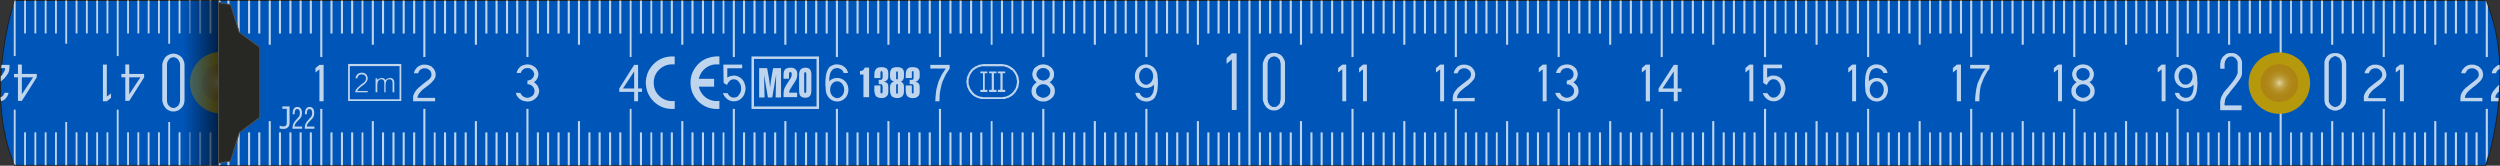 <?xml version="1.0" encoding="utf-8"?>
<!-- Generator: Adobe Illustrator 24.0.1, SVG Export Plug-In . SVG Version: 6.00 Build 0)  -->
<svg version="1.1" id="Layer_1" xmlns="http://www.w3.org/2000/svg" xmlns:xlink="http://www.w3.org/1999/xlink" x="0px" y="0px"
	 viewBox="0 0 688.078 45.606" width="688.078" height="45.606" style="enable-background:new 0 0 688.078 45.606;" xml:space="preserve">
<rect x="0" y="0" width="688.078" height="45.606" fill="#333333" stroke="none"/>
<style type="text/css">
	.st0{fill:#0055B8;stroke:#1D1D1B;stroke-width:0.25;stroke-miterlimit:10;}
	.st1{fill:#B5980C;}
	.st2{opacity:0.61;}
	.st3{clip-path:url(#SVGID_2_);}
	.st4{clip-path:url(#SVGID_4_);fill:url(#SVGID_5_);}
	.st5{opacity:0.75;fill:#FFFFFF;enable-background:new    ;}
	.st6{fill:#1D1D1B;}
	.st7{opacity:0.63;}
	.st8{fill:url(#SVGID_7_);}
	.st9{clip-path:url(#SVGID_10_);}
	.st10{fill:url(#SVGID_11_);}
	.st11{clip-path:url(#SVGID_13_);fill:url(#SVGID_14_);}
	.st12{clip-path:url(#SVGID_16_);}
	.st13{clip-path:url(#SVGID_18_);fill:url(#SVGID_19_);}
	.st14{opacity:0.75;}
	.st15{fill:#FFFFFF;}
	.st16{fill-rule:evenodd;clip-rule:evenodd;fill:#FFFFFF;}
	.st17{fill:#272824;stroke:#50514F;stroke-width:0.25;stroke-miterlimit:10;}
</style>
<path class="st0" d="M3.999,0.13h60.733l-1.49,45.354H3.999C-4.682,25.467,3.999,0.13,3.999,0.13z"/>
<path class="st0" d="M684.219,45.513H60.261V0.127h623.958C692.903,20.158,684.219,45.513,684.219,45.513"/>
<path class="st1" d="M52.278,22.747c0-4.674,3.789-8.463,8.463-8.463c4.675,0,8.464,3.789,8.464,8.463
	c0,4.675-3.789,8.464-8.464,8.464C56.067,31.212,52.278,27.422,52.278,22.747"/>
<g class="st2">
	<g>
		<g>
			<defs>
				<rect id="SVGID_1_" x="55.544" y="17.55" width="10.395" height="10.395"/>
			</defs>
			<clipPath id="SVGID_2_">
				<use xlink:href="#SVGID_1_"  style="overflow:visible;"/>
			</clipPath>
			<g class="st3">
				<g>
					<defs>
						<path id="SVGID_3_" d="M55.543,22.747c0-2.87,2.328-5.197,5.198-5.197c2.871,0,5.197,2.327,5.197,5.197
							c0,2.871-2.326,5.198-5.197,5.198C57.871,27.945,55.543,25.618,55.543,22.747"/>
					</defs>
					<clipPath id="SVGID_4_">
						<use xlink:href="#SVGID_3_"  style="overflow:visible;"/>
					</clipPath>

						<radialGradient id="SVGID_5_" cx="184.039" cy="72.594" r="1" gradientTransform="matrix(4.501 2.599 -2.599 4.501 -578.998 -782.29)" gradientUnits="userSpaceOnUse">
						<stop  offset="0" style="stop-color:#FFFFFF"/>
						<stop  offset="0.069" style="stop-color:#EEE4D1"/>
						<stop  offset="0.145" style="stop-color:#DECBA6"/>
						<stop  offset="0.227" style="stop-color:#CFB57F"/>
						<stop  offset="0.314" style="stop-color:#C3A25F"/>
						<stop  offset="0.408" style="stop-color:#B99245"/>
						<stop  offset="0.51" style="stop-color:#B18730"/>
						<stop  offset="0.626" style="stop-color:#AC7E22"/>
						<stop  offset="0.767" style="stop-color:#A9791A"/>
						<stop  offset="1" style="stop-color:#A87817"/>
					</radialGradient>
					<polygon class="st4" points="58.142,13.049 70.439,20.149 63.339,32.446 51.042,25.346 					"/>
				</g>
			</g>
		</g>
	</g>
</g>
<rect x="32.139" y="0.133" class="st5" width="0.51" height="15.304"/>
<polygon class="st5" points="32.139,45.476 32.649,45.485 32.649,30.176 32.139,30.176 "/>
<polygon class="st5" points="3.793,15.437 4.303,15.437 4.303,0.136 3.999,0.129 3.793,1.039 "/>
<polygon class="st5" points="4.303,45.586 4.303,30.177 3.792,30.177 3.792,45.002 "/>
<polygon class="st5" points="46.313,45.476 46.822,45.485 46.822,33.579 46.313,33.579 "/>
<rect x="46.312" y="0.134" class="st5" width="0.51" height="11.901"/>
<polygon class="st5" points="17.967,45.475 18.477,45.485 18.477,33.579 17.967,33.579 "/>
<rect x="17.967" y="0.133" class="st5" width="0.51" height="11.902"/>
<polygon class="st5" points="49.156,45.475 49.667,45.485 49.667,36.413 49.156,36.413 "/>
<rect x="49.156" y="0.134" class="st5" width="0.51" height="9.066"/>
<polygon class="st5" points="43.488,45.475 43.999,45.485 43.999,36.413 43.488,36.413 "/>
<rect x="43.488" y="0.134" class="st5" width="0.51" height="9.066"/>
<polygon class="st5" points="40.654,45.475 41.164,45.485 41.164,36.413 40.654,36.413 "/>
<rect x="40.654" y="0.134" class="st5" width="0.51" height="9.066"/>
<polygon class="st5" points="37.82,45.475 38.33,45.485 38.33,36.413 37.82,36.413 "/>
<rect x="37.82" y="0.134" class="st5" width="0.51" height="9.066"/>
<polygon class="st5" points="34.986,45.427 35.496,45.437 35.496,36.413 34.986,36.413 "/>
<rect x="34.986" y="0.134" class="st5" width="0.51" height="9.066"/>
<polygon class="st5" points="29.316,45.475 29.826,45.485 29.826,36.413 29.316,36.413 "/>
<rect x="29.316" y="0.134" class="st5" width="0.51" height="9.066"/>
<polygon class="st5" points="26.482,45.475 26.992,45.485 26.992,36.413 26.482,36.413 "/>
<rect x="26.482" y="0.134" class="st5" width="0.51" height="9.066"/>
<polygon class="st5" points="23.646,45.474 24.157,45.485 24.157,36.413 23.646,36.413 "/>
<rect x="23.646" y="0.134" class="st5" width="0.51" height="9.066"/>
<polygon class="st5" points="20.813,45.474 21.322,45.485 21.322,36.413 20.813,36.413 "/>
<rect x="20.812" y="0.134" class="st5" width="0.51" height="9.066"/>
<polygon class="st5" points="15.144,45.427 15.654,45.437 15.654,36.413 15.144,36.413 "/>
<rect x="15.144" y="0.134" class="st5" width="0.51" height="9.066"/>
<polygon class="st5" points="12.309,45.474 12.818,45.485 12.818,36.413 12.309,36.413 "/>
<rect x="12.309" y="0.134" class="st5" width="0.51" height="9.066"/>
<polygon class="st5" points="9.475,45.474 9.984,45.485 9.984,36.413 9.475,36.413 "/>
<rect x="9.475" y="0.134" class="st5" width="0.51" height="9.066"/>
<polygon class="st5" points="6.641,45.474 7.15,45.485 7.15,36.413 6.641,36.413 "/>
<rect x="6.641" y="0.134" class="st5" width="0.51" height="9.066"/>
<path class="st6" d="M1.48,37.543v-1.131H1.225C1.301,36.793,1.394,37.168,1.48,37.543"/>
<polygon class="st5" points="57.662,45.475 58.172,45.485 58.172,36.413 57.662,36.413 "/>
<polygon class="st5" points="54.828,45.427 55.338,45.437 55.338,36.413 54.828,36.413 "/>
<polygon class="st5" points="51.992,45.427 52.502,45.437 52.502,36.413 51.992,36.413 "/>
<rect x="51.992" y="0.134" class="st5" width="0.51" height="9.066"/>
<rect x="57.662" y="0.134" class="st5" width="0.51" height="9.066"/>
<rect x="54.828" y="0.134" class="st5" width="0.51" height="9.066"/>
<g class="st7">
	<g>
		<g>

				<linearGradient id="SVGID_7_" gradientUnits="userSpaceOnUse" x1="50.425" y1="24.428" x2="60.474" y2="24.428" gradientTransform="matrix(1 0 0 -1 0 47.228)">
				<stop  offset="0.006" style="stop-color:#0055B8"/>
				<stop  offset="1" style="stop-color:#000000"/>
			</linearGradient>
			<rect id="SVGID_6_" x="50.425" y="0.247" class="st8" width="10.049" height="45.106"/>
		</g>
		<g>
			<defs>
				<rect id="SVGID_8_" x="50.425" y="0.247" width="10.049" height="45.106"/>
			</defs>
			<clipPath id="SVGID_10_">
				<use xlink:href="#SVGID_8_"  style="overflow:visible;"/>
			</clipPath>
			<g class="st9">
				<g>

						<linearGradient id="SVGID_11_" gradientUnits="userSpaceOnUse" x1="50.425" y1="24.428" x2="60.474" y2="24.428" gradientTransform="matrix(1 0 0 -1 0 47.228)">
						<stop  offset="0.006" style="stop-color:#0055B8"/>
						<stop  offset="1" style="stop-color:#000000"/>
					</linearGradient>
					<rect id="SVGID_9_" x="50.425" y="0.248" class="st10" width="10.049" height="45.105"/>
				</g>
				<g>
					<defs>
						<rect id="SVGID_12_" x="50.425" y="0.248" width="10.049" height="45.105"/>
					</defs>
					<clipPath id="SVGID_13_">
						<use xlink:href="#SVGID_12_"  style="overflow:visible;"/>
					</clipPath>

						<linearGradient id="SVGID_14_" gradientUnits="userSpaceOnUse" x1="194.434" y1="48.872" x2="195.434" y2="48.872" gradientTransform="matrix(10.049 0 0 10.049 -1903.464 -468.319)">
						<stop  offset="0.006" style="stop-color:#0055B8"/>
						<stop  offset="1" style="stop-color:#000000"/>
					</linearGradient>
					<rect x="50.425" y="0.248" class="st11" width="10.049" height="45.105"/>
				</g>
			</g>
		</g>
	</g>
</g>
<rect x="60.167" y="30.186" class="st5" width="0.51" height="15.307"/>
<rect x="60.167" y="0.138" class="st5" width="0.51" height="15.308"/>
<path class="st5" d="M289.67,23.334c-0.215-0.289-0.431-0.505-0.792-0.721c0.289-0.144,0.504-0.36,0.72-0.576
	c0.145-0.287,0.289-0.504,0.432-0.792c0.072-0.287,0.072-0.504,0.072-0.792c0-0.287,0-0.575-0.072-0.792
	c-0.143-0.287-0.216-0.504-0.432-0.792c-0.143-0.216-0.431-0.432-0.647-0.575c-0.288-0.217-0.576-0.361-0.865-0.433
	c-0.288-0.072-0.648-0.144-0.935-0.144c-0.36,0-0.649,0.072-1.008,0.144c-0.289,0.072-0.576,0.216-0.793,0.433
	c-0.287,0.143-0.504,0.359-0.72,0.575c-0.143,0.288-0.288,0.505-0.36,0.792c-0.071,0.217-0.144,0.505-0.144,0.792
	c0,0.288,0.073,0.505,0.144,0.792c0.072,0.288,0.217,0.505,0.433,0.792c0.143,0.216,0.36,0.432,0.647,0.576
	c-0.287,0.216-0.576,0.432-0.791,0.721c-0.217,0.215-0.36,0.503-0.504,0.792c-0.072,0.287-0.145,0.648-0.145,0.863
	c0,0.288,0,0.504,0.073,0.792c0.072,0.216,0.143,0.432,0.287,0.647c0.144,0.216,0.289,0.433,0.504,0.576
	c0.217,0.216,0.432,0.36,0.721,0.504c0.215,0.145,0.504,0.288,0.792,0.36c0.288,0,0.575,0.072,0.864,0.072
	c0.287,0,0.576-0.072,0.863-0.072c0.216-0.072,0.504-0.216,0.793-0.36c0.215-0.143,0.432-0.288,0.648-0.504
	c0.215-0.143,0.359-0.36,0.504-0.576c0.143-0.216,0.215-0.432,0.288-0.647c0.071-0.288,0.071-0.504,0.071-0.792
	c0-0.216,0-0.576-0.144-0.863C290.102,23.837,289.887,23.549,289.67,23.334 M285.278,20.454c0-0.216,0-0.36,0.072-0.504
	s0.145-0.36,0.289-0.504c0.071-0.144,0.215-0.288,0.36-0.359c0.215-0.145,0.359-0.217,0.576-0.289
	c0.144-0.072,0.359-0.072,0.576-0.072c0.143,0,0.359,0,0.576,0.072c0.144,0.072,0.359,0.144,0.503,0.289
	c0.145,0.071,0.288,0.215,0.433,0.359c0.071,0.144,0.144,0.36,0.215,0.504c0.073,0.144,0.073,0.288,0.073,0.504
	c0,0.144,0,0.36-0.073,0.505c-0.071,0.143-0.144,0.287-0.215,0.431c-0.145,0.144-0.288,0.288-0.433,0.432
	c-0.144,0.072-0.359,0.216-0.503,0.216c-0.217,0.072-0.433,0.144-0.576,0.144c-0.217,0-0.432-0.072-0.576-0.144
	c-0.217,0-0.361-0.144-0.576-0.216c-0.145-0.144-0.289-0.288-0.36-0.432c-0.144-0.144-0.217-0.288-0.289-0.431
	C285.278,20.813,285.278,20.598,285.278,20.454 M289.022,25.566c-0.071,0.216-0.144,0.359-0.288,0.575
	c-0.144,0.145-0.288,0.288-0.431,0.361c-0.144,0.143-0.361,0.215-0.576,0.287c-0.217,0.072-0.36,0.143-0.576,0.143
	c-0.217,0-0.432-0.071-0.649-0.143c-0.215-0.072-0.359-0.145-0.576-0.287c-0.143-0.073-0.287-0.217-0.431-0.361
	c-0.145-0.216-0.217-0.359-0.289-0.575c0-0.145-0.071-0.36-0.071-0.505c0-0.216,0.071-0.359,0.071-0.575
	c0.072-0.145,0.144-0.359,0.289-0.504c0.144-0.145,0.288-0.288,0.431-0.433c0.217-0.144,0.361-0.215,0.576-0.288
	c0.217-0.072,0.432-0.072,0.649-0.072c0.216,0,0.432,0,0.576,0.072c0.215,0.073,0.432,0.144,0.576,0.288
	c0.143,0.144,0.287,0.288,0.431,0.433c0.144,0.144,0.217,0.359,0.288,0.504c0.072,0.216,0.072,0.359,0.072,0.575
	C289.094,25.206,289.094,25.421,289.022,25.566"/>
<polygon class="st5" points="86.834,18.726 86.834,19.95 87.914,19.086 87.914,27.87 89.066,27.87 89.066,17.862 87.914,17.862 "/>
<path class="st5" d="M576.518,24.99c0-0.216-0.072-0.576-0.143-0.863c-0.145-0.289-0.289-0.577-0.506-0.792
	c-0.215-0.289-0.504-0.505-0.791-0.721c0.287-0.144,0.504-0.36,0.721-0.576c0.143-0.287,0.287-0.504,0.359-0.792
	c0.144-0.287,0.144-0.504,0.144-0.792c0-0.287,0-0.575-0.144-0.792c-0.072-0.287-0.217-0.504-0.359-0.792
	c-0.217-0.216-0.434-0.432-0.648-0.575c-0.289-0.217-0.576-0.361-0.864-0.433c-0.36-0.072-0.647-0.144-1.009-0.144
	c-0.287,0-0.576,0.072-0.935,0.144c-0.287,0.072-0.576,0.216-0.863,0.433c-0.217,0.143-0.432,0.359-0.648,0.575
	c-0.145,0.288-0.287,0.505-0.359,0.792c-0.145,0.217-0.145,0.505-0.145,0.792c0,0.288,0,0.505,0.145,0.792
	c0.072,0.288,0.215,0.505,0.359,0.792c0.217,0.216,0.432,0.432,0.721,0.576c-0.289,0.216-0.576,0.432-0.793,0.721
	c-0.215,0.215-0.432,0.503-0.504,0.792c-0.145,0.287-0.145,0.648-0.145,0.863c0,0.288,0,0.504,0.072,0.792
	c0.072,0.216,0.145,0.432,0.289,0.647c0.143,0.216,0.287,0.433,0.504,0.576c0.215,0.216,0.432,0.36,0.646,0.504
	c0.289,0.145,0.576,0.288,0.865,0.36c0.215,0,0.504,0.072,0.791,0.072c0.289,0,0.576-0.072,0.865-0.072
	c0.287-0.072,0.576-0.216,0.791-0.36c0.289-0.143,0.504-0.288,0.721-0.504c0.215-0.143,0.359-0.36,0.504-0.576
	c0.144-0.216,0.217-0.432,0.287-0.647C576.518,25.494,576.518,25.278,576.518,24.99 M571.479,20.454c0-0.216,0-0.36,0.072-0.504
	c0.07-0.144,0.143-0.36,0.215-0.504c0.145-0.144,0.289-0.288,0.432-0.359c0.145-0.145,0.361-0.217,0.504-0.289
	c0.217-0.072,0.434-0.072,0.576-0.072c0.217,0,0.434,0,0.648,0.072c0.145,0.072,0.36,0.144,0.504,0.289
	c0.144,0.071,0.289,0.215,0.432,0.359c0.072,0.144,0.145,0.36,0.217,0.504c0.072,0.144,0.072,0.288,0.072,0.504
	c0,0.144,0,0.36-0.072,0.505c-0.072,0.143-0.144,0.287-0.217,0.431c-0.142,0.144-0.287,0.288-0.432,0.432
	c-0.144,0.072-0.359,0.216-0.504,0.216c-0.215,0.072-0.432,0.144-0.648,0.144c-0.143,0-0.359-0.072-0.576-0.144
	c-0.143,0-0.359-0.144-0.504-0.216c-0.143-0.144-0.287-0.288-0.432-0.432c-0.072-0.144-0.144-0.288-0.215-0.431
	C571.479,20.813,571.479,20.598,571.479,20.454 M575.223,25.566c-0.072,0.216-0.145,0.359-0.289,0.575
	c-0.143,0.145-0.287,0.288-0.432,0.361c-0.216,0.143-0.359,0.215-0.576,0.287c-0.215,0.072-0.432,0.143-0.648,0.143
	c-0.143,0-0.359-0.071-0.576-0.143c-0.215-0.072-0.432-0.145-0.574-0.287c-0.145-0.073-0.289-0.217-0.434-0.361
	c-0.143-0.216-0.215-0.359-0.287-0.575c-0.072-0.145-0.072-0.36-0.072-0.505c0-0.216,0-0.359,0.072-0.575
	c0.072-0.145,0.144-0.359,0.287-0.504c0.145-0.145,0.289-0.288,0.434-0.433c0.142-0.144,0.359-0.215,0.574-0.288
	c0.217-0.072,0.434-0.072,0.576-0.072h0.072c0.144,0,0.361,0.072,0.576,0.072c0.217,0.073,0.36,0.144,0.576,0.288
	c0.144,0.144,0.289,0.288,0.432,0.433c0.144,0.144,0.217,0.359,0.289,0.504c0.072,0.216,0.072,0.359,0.072,0.575
	C575.295,25.206,575.295,25.421,575.223,25.566"/>
<path class="st5" d="M405.879,19.733c-0.071-0.288-0.217-0.576-0.434-0.792c-0.142-0.216-0.359-0.432-0.645-0.647
	c-0.218-0.145-0.505-0.289-0.865-0.361c-0.287-0.144-0.576-0.144-0.937-0.144c-0.287,0-0.576,0-0.863,0.072
	c-0.288,0.072-0.575,0.216-0.792,0.36c-0.287,0.144-0.433,0.361-0.576,0.576c-0.215,0.216-0.36,0.432-0.433,0.648
	c-0.145,0.216-0.215,0.433-0.215,0.721h1.078c0-0.217,0.146-0.361,0.217-0.505c0.072-0.216,0.217-0.36,0.433-0.504
	c0.144-0.071,0.358-0.216,0.504-0.288c0.216-0.072,0.431-0.072,0.647-0.072c0.218,0,0.433,0,0.576,0.072
	c0.217,0.072,0.36,0.144,0.504,0.288c0.217,0.072,0.36,0.217,0.432,0.36c0.145,0.144,0.217,0.288,0.29,0.504
	c0,0.145,0.069,0.288,0.069,0.432s0,0.217-0.069,0.288c0,0.144,0,0.217-0.073,0.288c0,0.072-0.072,0.216-0.072,0.288
	c-0.072,0.145-0.216,0.288-0.504,0.576c-0.359,0.288-0.935,0.72-1.512,1.153c-0.575,0.431-1.079,0.863-1.441,1.151
	c-0.287,0.359-0.431,0.576-0.646,0.792c-0.146,0.216-0.218,0.432-0.362,0.576c-0.07,0.216-0.143,0.359-0.214,0.504
	c0,0.143-0.073,0.288-0.073,0.433c0,0.143-0.072,0.287-0.072,0.503v0.864h6.049v-0.937l-4.823,0.072v-0.36
	c0-0.071,0.071-0.216,0.071-0.359c0.07-0.072,0.143-0.216,0.216-0.36c0.071-0.144,0.143-0.288,0.288-0.432
	c0.143-0.216,0.359-0.433,0.863-0.864c0.504-0.36,1.226-1.008,1.801-1.368c0.505-0.432,0.719-0.719,0.936-0.936
	c0.145-0.216,0.287-0.36,0.432-0.504c0.072-0.144,0.146-0.288,0.217-0.432c0-0.144,0.07-0.288,0.07-0.431
	c0.073-0.145,0.073-0.288,0.073-0.505C406.022,20.237,405.949,19.949,405.879,19.733"/>
<path class="st5" d="M687.778,24.856c0.3,0.125-0.165,0.422-0.308,0.638c-0.145,0.143-0.289,0.288-0.361,0.432
	c-0.072,0.145-0.143,0.288-0.215,0.36c0,0.143-0.072,0.217-0.072,0.359v0.288h0.878l-0.023,0.937h-2.079v-0.937v-0.431
	c0-0.145,0.071-0.289,0.144-0.433c0-0.145,0.072-0.359,0.217-0.504c0.07-0.145,0.143-0.36,0.359-0.576
	c0.145-0.216,0.319-0.403,0.648-0.792c0.065-0.076,1.111-1.092,0.911-1.014L687.778,24.856z"/>
<path class="st5" d="M687.902,17.861c-0.095-0.208-0.576,0.216-0.793,0.36c-0.215,0.144-0.432,0.361-0.646,0.576
	c-0.217,0.144-0.361,0.432-0.434,0.648c-0.143,0.216-0.215,0.433-0.215,0.721h1.152c0.07-0.217,0.143-0.361,0.215-0.505
	c0.145-0.216,0.289-0.36,0.432-0.504c0.145-0.071,0.387-0.012,0.387-0.239C688,18.559,688.078,18.247,687.902,17.861z"/>
<path class="st5" d="M656.295,18.941c-0.217-0.216-0.434-0.432-0.648-0.647c-0.289-0.145-0.576-0.289-0.865-0.361
	c-0.359-0.144-0.647-0.144-0.936-0.144c-0.359,0-0.648,0-0.936,0.072c-0.289,0.144-0.504,0.216-0.793,0.36
	c-0.215,0.144-0.432,0.361-0.646,0.576c-0.145,0.216-0.361,0.432-0.434,0.648c-0.143,0.216-0.215,0.433-0.215,0.721h1.152
	c0.072-0.217,0.143-0.361,0.215-0.505c0.145-0.216,0.289-0.36,0.432-0.504c0.144-0.071,0.36-0.216,0.576-0.288
	c0.145-0.072,0.361-0.072,0.576-0.072c0.217,0,0.434,0,0.576,0.072c0.217,0.072,0.432,0.144,0.576,0.288
	c0.145,0.072,0.289,0.217,0.359,0.36c0.145,0.144,0.217,0.288,0.289,0.504c0.072,0.145,0.072,0.288,0.072,0.432v0.288
	c-0.072,0.144-0.072,0.217-0.072,0.288c-0.072,0.072-0.072,0.216-0.144,0.288c-0.072,0.145-0.145,0.288-0.504,0.576
	s-0.936,0.72-1.512,1.152c-0.576,0.432-1.08,0.864-1.439,1.152c-0.289,0.359-0.504,0.576-0.648,0.792
	c-0.145,0.216-0.289,0.432-0.359,0.576c-0.145,0.216-0.217,0.359-0.217,0.504c-0.072,0.143-0.145,0.288-0.145,0.433v0.503v0.864
	h6.049v-0.864h-4.824v-0.36c0.072-0.071,0.072-0.216,0.145-0.359c0-0.072,0.072-0.216,0.143-0.36
	c0.072-0.144,0.217-0.288,0.361-0.432c0.143-0.216,0.287-0.433,0.791-0.864c0.504-0.36,1.297-1.008,1.801-1.368
	c0.504-0.432,0.791-0.719,0.936-0.936c0.217-0.216,0.359-0.36,0.432-0.504c0.072-0.144,0.144-0.288,0.217-0.432
	c0.072-0.144,0.072-0.288,0.144-0.431v-0.505c0-0.216-0.072-0.504-0.144-0.72C656.582,19.445,656.438,19.157,656.295,18.941"/>
<path class="st5" d="M682.861,18.941c-0.142-0.216-0.359-0.432-0.646-0.647c-0.289-0.145-0.576-0.289-0.865-0.361
	c-0.287-0.144-0.648-0.144-0.936-0.144c-0.287,0-0.576,0-0.863,0.072c-0.289,0.072-0.576,0.216-0.793,0.36
	c-0.287,0.144-0.504,0.361-0.648,0.576c-0.215,0.144-0.359,0.432-0.504,0.648c-0.072,0.216-0.143,0.433-0.215,0.721h1.223
	c0-0.217,0.072-0.361,0.217-0.505c0.072-0.216,0.217-0.36,0.359-0.504c0.217-0.071,0.361-0.216,0.576-0.288
	c0.217-0.072,0.432-0.072,0.648-0.072s0.359,0,0.576,0.072c0.145,0.072,0.359,0.144,0.504,0.288c0.145,0.072,0.287,0.217,0.432,0.36
	c0.072,0.144,0.217,0.288,0.217,0.504c0.072,0.145,0.072,0.288,0.072,0.432c0.07,0.144,0,0.217,0,0.288c0,0.144,0,0.217-0.072,0.288
	c0,0.072-0.072,0.216-0.145,0.288c-0.072,0.145-0.145,0.288-0.504,0.576c-0.287,0.288-0.935,0.72-1.439,1.152
	c-0.576,0.432-1.08,0.864-1.441,1.152c-0.359,0.359-0.576,0.576-0.719,0.792c-0.144,0.216-0.289,0.432-0.361,0.576
	c-0.07,0.216-0.143,0.359-0.215,0.504c-0.072,0.143-0.072,0.288-0.072,0.433c-0.072,0.143-0.072,0.287-0.072,0.431v0.937h6.049
	v-0.937H678.4c0-0.071,0-0.143,0.072-0.288c0-0.071,0-0.216,0.072-0.359c0.07-0.072,0.07-0.216,0.215-0.36
	c0.072-0.144,0.144-0.288,0.289-0.432c0.143-0.216,0.359-0.433,0.863-0.864c0.432-0.36,1.225-1.008,1.729-1.368
	c0.504-0.432,0.791-0.719,1.008-0.936c0.145-0.216,0.287-0.36,0.359-0.504c0.145-0.144,0.217-0.288,0.217-0.432
	c0.072-0.144,0.143-0.288,0.143-0.431c0-0.145,0.072-0.288,0.072-0.505c-0.072-0.216-0.072-0.504-0.143-0.72
	C683.223,19.445,683.078,19.157,682.861,18.941"/>
<path class="st5" d="M119.391,18.941c-0.216-0.216-0.432-0.432-0.648-0.647c-0.288-0.145-0.576-0.289-0.864-0.361
	c-0.361-0.144-0.648-0.144-0.936-0.144c-0.36,0-0.648,0-0.937,0.072c-0.215,0.072-0.504,0.216-0.792,0.36
	c-0.215,0.144-0.431,0.361-0.647,0.576c-0.145,0.144-0.288,0.432-0.432,0.648c-0.072,0.216-0.144,0.433-0.217,0.721h1.153
	c0.072-0.217,0.143-0.361,0.216-0.505c0.144-0.216,0.288-0.36,0.432-0.504c0.144-0.071,0.36-0.216,0.576-0.288
	c0.216-0.072,0.431-0.072,0.576-0.072c0.216,0,0.432,0,0.647,0.072c0.145,0.072,0.361,0.144,0.504,0.288
	c0.145,0.072,0.288,0.217,0.433,0.36c0.072,0.144,0.144,0.288,0.216,0.504c0.072,0.145,0.072,0.288,0.072,0.432v0.288
	c0,0.144-0.072,0.217-0.072,0.288c-0.072,0.072-0.072,0.216-0.144,0.288c-0.072,0.145-0.144,0.288-0.505,0.576
	c-0.359,0.288-0.935,0.72-1.511,1.152c-0.505,0.432-1.009,0.864-1.368,1.152c-0.36,0.359-0.576,0.576-0.721,0.792
	c-0.143,0.216-0.287,0.432-0.359,0.576c-0.072,0.145-0.145,0.359-0.216,0.504c-0.072,0.143-0.072,0.288-0.144,0.433v0.431v0.937
	h6.048v-0.937h-4.824v-0.288c0.072-0.143,0.072-0.216,0.144-0.359c0-0.072,0.072-0.216,0.143-0.36
	c0.073-0.144,0.217-0.288,0.361-0.432c0.144-0.216,0.36-0.433,0.792-0.864c0.504-0.36,1.296-1.008,1.8-1.368
	c0.504-0.432,0.792-0.719,0.936-0.936c0.215-0.216,0.36-0.36,0.432-0.504c0.071-0.144,0.144-0.288,0.216-0.432
	c0.072-0.144,0.072-0.288,0.144-0.431v-0.505c0-0.216,0-0.504-0.144-0.792C119.679,19.445,119.535,19.157,119.391,18.941"/>
<path class="st5" d="M434.463,24.99c0-0.217-0.072-0.576-0.145-0.863c-0.072-0.288-0.289-0.576-0.504-0.792
	c-0.217-0.288-0.504-0.505-0.793-0.721c0.289-0.144,0.504-0.359,0.721-0.576c0.145-0.287,0.287-0.504,0.359-0.792
	c0.145-0.287,0.145-0.504,0.145-0.792c0-0.287,0-0.575-0.145-0.792c-0.072-0.287-0.215-0.504-0.359-0.792
	c-0.217-0.216-0.432-0.432-0.648-0.575c-0.287-0.217-0.576-0.361-0.863-0.433c-0.361-0.072-0.648-0.143-0.936-0.143
	c-0.361,0-0.648,0.071-0.938,0.143c-0.215,0.072-0.504,0.145-0.791,0.288c-0.217,0.145-0.432,0.361-0.648,0.576
	c-0.145,0.216-0.287,0.432-0.432,0.649c-0.072,0.216-0.145,0.431-0.217,0.719h1.152c0.072-0.215,0.145-0.36,0.217-0.503
	c0.143-0.216,0.287-0.361,0.432-0.504c0.145-0.073,0.359-0.217,0.576-0.288c0.215,0,0.432-0.073,0.576-0.073
	c0.215,0,0.432,0,0.646,0.073c0.145,0.071,0.361,0.143,0.506,0.288c0.143,0.071,0.287,0.216,0.432,0.359
	c0.072,0.145,0.143,0.36,0.215,0.504s0.072,0.288,0.072,0.504c0,0.144,0,0.36-0.072,0.505c-0.072,0.143-0.143,0.287-0.215,0.431
	c-0.145,0.144-0.289,0.288-0.432,0.432c-0.145,0.072-0.361,0.216-0.576,0.216c-0.145,0.072-0.361,0.144-0.576,0.144v1.008
	c0.215,0,0.432,0.072,0.646,0.072c0.217,0.073,0.434,0.216,0.576,0.289c0.145,0.143,0.289,0.288,0.434,0.431
	c0.143,0.145,0.215,0.361,0.287,0.505c0.072,0.216,0.072,0.359,0.072,0.575c0,0.145,0,0.361-0.072,0.504
	c-0.072,0.217-0.145,0.361-0.287,0.576c-0.145,0.145-0.289,0.288-0.434,0.361c-0.215,0.143-0.359,0.216-0.576,0.287
	c-0.215,0.072-0.432,0.143-0.646,0.143c-0.217,0-0.361-0.071-0.576-0.143c-0.217-0.071-0.432-0.145-0.576-0.287
	c-0.217-0.073-0.359-0.288-0.432-0.433c-0.145-0.144-0.217-0.359-0.289-0.505h-1.295c0.072,0.217,0.143,0.505,0.287,0.721
	c0.145,0.217,0.289,0.433,0.504,0.647c0.145,0.216,0.432,0.433,0.648,0.577c0.287,0.144,0.576,0.215,0.863,0.288
	c0.289,0.071,0.576,0.143,0.865,0.143c0.287,0,0.576,0,0.863-0.071c0.289-0.071,0.576-0.216,0.793-0.359
	c0.287-0.144,0.504-0.289,0.719-0.504c0.217-0.144,0.361-0.361,0.504-0.577c0.145-0.215,0.217-0.432,0.289-0.647
	C434.463,25.494,434.463,25.278,434.463,24.99"/>
<path class="st5" d="M147.758,23.334c-0.216-0.288-0.504-0.505-0.792-0.721c0.216-0.143,0.432-0.359,0.648-0.576
	c0.216-0.287,0.288-0.504,0.432-0.792c0.072-0.287,0.144-0.504,0.144-0.792c0-0.287-0.072-0.575-0.144-0.792
	c-0.072-0.287-0.216-0.504-0.432-0.792c-0.144-0.216-0.36-0.431-0.648-0.575c-0.288-0.217-0.576-0.36-0.864-0.433
	c-0.288-0.072-0.648-0.143-0.936-0.143c-0.288,0-0.576,0.071-0.864,0.143c-0.288,0.073-0.576,0.145-0.792,0.288
	c-0.288,0.145-0.504,0.361-0.648,0.577c-0.216,0.215-0.36,0.431-0.432,0.648c-0.144,0.216-0.216,0.432-0.216,0.72h1.152
	c0-0.216,0.072-0.361,0.216-0.504c0.072-0.216,0.216-0.36,0.432-0.504c0.144-0.072,0.36-0.217,0.504-0.288
	c0.216,0,0.432-0.072,0.648-0.072c0.216,0,0.36,0,0.576,0.072c0.216,0.071,0.36,0.143,0.504,0.288
	c0.144,0.071,0.288,0.216,0.432,0.359c0.072,0.145,0.216,0.361,0.216,0.504c0.072,0.145,0.144,0.288,0.144,0.504
	c0,0.145-0.072,0.36-0.144,0.505c0,0.144-0.144,0.287-0.216,0.432c-0.144,0.143-0.288,0.288-0.432,0.431
	c-0.144,0.073-0.288,0.216-0.504,0.216c-0.216,0.072-0.36,0.145-0.576,0.145v1.007c0.216,0,0.432,0,0.648,0.073
	c0.144,0.072,0.36,0.216,0.504,0.288c0.216,0.143,0.36,0.288,0.432,0.431c0.144,0.145,0.216,0.361,0.288,0.504
	c0.072,0.216,0.072,0.361,0.072,0.577c0,0.142,0,0.36-0.072,0.503c-0.072,0.216-0.144,0.361-0.288,0.577
	c-0.072,0.143-0.216,0.288-0.432,0.36c-0.144,0.143-0.36,0.216-0.576,0.286c-0.144,0.072-0.36,0.145-0.576,0.145
	s-0.432-0.073-0.648-0.145c-0.216-0.07-0.36-0.143-0.576-0.286c-0.144-0.072-0.288-0.288-0.432-0.434
	c-0.144-0.143-0.216-0.358-0.288-0.504h-1.224c0,0.216,0.144,0.504,0.216,0.72c0.144,0.218,0.288,0.434,0.504,0.649
	s0.432,0.431,0.72,0.576c0.216,0.143,0.504,0.216,0.792,0.288c0.288,0.07,0.648,0.143,0.936,0.143c0.288,0,0.576-0.072,0.864-0.072
	c0.288-0.07,0.504-0.216,0.792-0.358c0.216-0.146,0.504-0.288,0.648-0.504c0.216-0.145,0.36-0.36,0.504-0.576
	s0.216-0.434,0.288-0.649c0.072-0.288,0.144-0.504,0.144-0.792c0-0.216-0.072-0.576-0.216-0.862
	C148.118,23.838,147.974,23.55,147.758,23.334"/>
<path class="st5" d="M462.83,24.342h-1.08v-6.48h-1.08l-1.512,2.376l-2.664,4.104v0.936h2.664h1.512v2.591h1.08v-2.591h1.08V24.342z
	 M460.67,24.342h-1.512h-1.584l1.584-2.376l1.512-2.305V24.342z"/>
<path class="st5" d="M175.623,17.862h-1.08l-1.512,2.376l-2.592,4.104v0.936h2.592h1.512v2.591h1.08v-2.591h1.08v-0.936h-1.08
	V17.862z M174.542,24.342h-1.512h-1.584l1.584-2.376l1.512-2.305V24.342z"/>
<path class="st5" d="M519.494,23.694c-0.144-0.36-0.289-0.648-0.432-0.936c-0.217-0.288-0.504-0.504-0.721-0.721
	c-0.287-0.215-0.576-0.359-0.863-0.431c-0.289-0.144-0.648-0.144-0.935-0.144c-0.289,0-0.506,0-0.793,0.072
	c-0.217,0.072-0.504,0.216-0.721,0.36c-0.287,0.072-0.504,0.288-0.646,0.504V21.39c0-0.288,0.07-0.504,0.143-0.72
	c0-0.216,0.072-0.432,0.144-0.576c0.072-0.144,0.145-0.288,0.217-0.432c0-0.072,0.072-0.216,0.143-0.288
	c0.072-0.072,0.217-0.144,0.289-0.216s0.145-0.144,0.215-0.144c0.072-0.072,0.217-0.144,0.289-0.144
	c0.072-0.072,0.215-0.072,0.359-0.072c0.072-0.072,0.217-0.072,0.361-0.072c0.215,0,0.432,0.072,0.574,0.144
	c0.217,0.072,0.434,0.144,0.576,0.288c0.145,0.144,0.289,0.288,0.434,0.432c0.07,0.144,0.142,0.36,0.215,0.504h1.152
	c0-0.216-0.072-0.504-0.217-0.72c-0.072-0.216-0.215-0.432-0.432-0.648c-0.215-0.216-0.432-0.36-0.648-0.504
	c-0.215-0.216-0.504-0.288-0.791-0.36c-0.289-0.073-0.576-0.144-0.863-0.144c-0.289,0-0.576,0-0.793,0.071
	c-0.217,0.073-0.432,0.145-0.576,0.217c-0.215,0.072-0.359,0.144-0.432,0.288c-0.144,0.072-0.289,0.216-0.432,0.288
	c-0.072,0.144-0.217,0.288-0.289,0.504c-0.143,0.144-0.215,0.36-0.287,0.576c-0.072,0.216-0.145,0.504-0.217,0.792
	c-0.072,0.288-0.143,0.648-0.143,1.08c-0.072,0.36-0.072,0.864-0.072,1.152v0.864c0,0.288,0.072,0.576,0.072,0.792
	c0,0.288,0.07,0.576,0.07,0.863c0.072,0.289,0.144,0.577,0.289,0.865s0.287,0.576,0.504,0.792c0.215,0.216,0.432,0.432,0.648,0.576
	c0.287,0.216,0.504,0.288,0.791,0.359c0.289,0.072,0.576,0.145,0.865,0.145c0.287,0,0.646-0.072,0.935-0.145
	c0.287-0.071,0.576-0.288,0.863-0.432c0.217-0.216,0.504-0.432,0.721-0.72c0.143-0.288,0.287-0.649,0.432-0.937
	c0.072-0.359,0.145-0.647,0.145-1.008C519.639,24.341,519.566,23.982,519.494,23.694 M518.414,25.35
	c-0.072,0.216-0.145,0.359-0.217,0.575c-0.143,0.145-0.215,0.36-0.359,0.504c-0.145,0.145-0.287,0.217-0.432,0.359
	c-0.145,0.073-0.289,0.145-0.432,0.145c-0.145,0.071-0.289,0.071-0.432,0.071c-0.145,0-0.289,0-0.434-0.071
	c-0.143,0-0.287-0.072-0.432-0.145c-0.144-0.143-0.287-0.215-0.432-0.359c-0.145-0.143-0.217-0.359-0.359-0.504
	c-0.072-0.216-0.144-0.359-0.217-0.575c0-0.217-0.072-0.433-0.072-0.648s0.072-0.432,0.072-0.648
	c0.072-0.216,0.145-0.433,0.217-0.576c0.143-0.216,0.215-0.36,0.359-0.504c0.144-0.145,0.287-0.288,0.432-0.36
	s0.289-0.144,0.432-0.216h0.434h0.432c0.143,0.072,0.287,0.144,0.432,0.216c0.144,0.072,0.287,0.215,0.432,0.36
	c0.144,0.144,0.217,0.288,0.359,0.504c0.072,0.143,0.145,0.36,0.217,0.576c0,0.217,0.072,0.433,0.072,0.648
	S518.414,25.133,518.414,25.35"/>
<path class="st5" d="M232.935,22.758c-0.216-0.288-0.433-0.504-0.721-0.721c-0.287-0.215-0.575-0.359-0.863-0.431
	c-0.288-0.144-0.648-0.144-0.937-0.144c-0.288,0-0.503,0-0.792,0.072c-0.215,0.072-0.503,0.216-0.72,0.288
	c-0.215,0.144-0.503,0.36-0.647,0.576V21.39c0.072-0.288,0.072-0.504,0.144-0.72c0-0.216,0.072-0.432,0.144-0.576
	c0.072-0.144,0.144-0.288,0.216-0.432c0.071-0.072,0.143-0.216,0.216-0.288c0.072-0.072,0.144-0.144,0.216-0.216
	s0.144-0.144,0.216-0.216c0.072,0,0.215-0.072,0.288-0.072c0.144-0.072,0.216-0.072,0.36-0.072c0.071-0.072,0.216-0.072,0.359-0.072
	c0.217,0,0.433,0.072,0.649,0.144c0.143,0.072,0.359,0.144,0.504,0.288c0.216,0.072,0.288,0.288,0.432,0.432
	c0.072,0.144,0.144,0.36,0.215,0.504h1.153c0-0.216-0.072-0.504-0.216-0.72c-0.072-0.216-0.216-0.432-0.432-0.648
	c-0.144-0.216-0.432-0.36-0.648-0.504c-0.216-0.216-0.504-0.288-0.792-0.36c-0.288-0.073-0.576-0.144-0.865-0.144
	c-0.288,0-0.575,0-0.792,0.071c-0.215,0.073-0.431,0.145-0.575,0.217c-0.145,0.072-0.288,0.144-0.432,0.216
	c-0.144,0.144-0.288,0.288-0.432,0.36c-0.073,0.144-0.216,0.288-0.288,0.504c-0.072,0.144-0.216,0.36-0.289,0.576
	c-0.071,0.216-0.143,0.504-0.215,0.792c-0.073,0.288-0.144,0.648-0.144,1.08c-0.072,0.36-0.072,0.864-0.072,1.152v0.864
	c0.072,0.288,0.072,0.503,0.072,0.792c0,0.288,0.071,0.576,0.071,0.863c0.073,0.289,0.145,0.577,0.288,0.865
	c0.145,0.288,0.289,0.576,0.504,0.792c0.217,0.216,0.433,0.432,0.649,0.576c0.288,0.216,0.576,0.288,0.792,0.359
	c0.288,0.072,0.575,0.145,0.863,0.145c0.289,0,0.649-0.072,0.937-0.145c0.288-0.071,0.576-0.288,0.863-0.432
	c0.288-0.216,0.505-0.504,0.721-0.72c0.144-0.288,0.36-0.649,0.432-0.937c0.072-0.359,0.144-0.647,0.144-1.008
	c0-0.36-0.072-0.72-0.144-1.008C233.294,23.333,233.079,23.046,232.935,22.758 M232.287,25.35c-0.073,0.216-0.144,0.359-0.216,0.575
	c-0.144,0.145-0.216,0.36-0.361,0.504c-0.143,0.145-0.288,0.217-0.431,0.288c-0.144,0.145-0.288,0.217-0.432,0.217
	c-0.144,0.071-0.288,0.071-0.433,0.071c-0.143,0-0.288,0-0.431-0.071c-0.144,0-0.288-0.072-0.432-0.217
	c-0.144-0.071-0.288-0.144-0.432-0.288c-0.144-0.143-0.217-0.359-0.36-0.504c-0.072-0.216-0.144-0.359-0.216-0.575
	c0-0.217-0.072-0.433-0.072-0.648s0.072-0.432,0.072-0.648c0.072-0.216,0.144-0.433,0.216-0.576c0.143-0.216,0.216-0.36,0.36-0.504
	c0.144-0.145,0.288-0.288,0.432-0.36c0.144-0.072,0.288-0.144,0.432-0.216h0.431h0.433c0.144,0.072,0.288,0.144,0.432,0.216
	c0.143,0.072,0.288,0.215,0.431,0.36c0.145,0.144,0.217,0.288,0.361,0.504c0.072,0.143,0.143,0.36,0.216,0.576
	c0,0.217,0.072,0.433,0.072,0.648S232.287,25.133,232.287,25.35"/>
<path class="st5" d="M604.815,22.974c0-0.36,0-0.648-0.072-0.864v-0.792c-0.072-0.288-0.072-0.576-0.145-0.864
	c-0.072-0.287-0.145-0.576-0.215-0.864c-0.145-0.288-0.289-0.576-0.504-0.792c-0.217-0.215-0.434-0.432-0.721-0.576
	c-0.217-0.216-0.504-0.288-0.793-0.36c-0.215-0.072-0.504-0.144-0.791-0.144h-0.072c-0.287,0-0.576,0.072-0.863,0.144
	c-0.289,0.072-0.577,0.288-0.865,0.432c-0.287,0.216-0.504,0.504-0.719,0.72c-0.217,0.288-0.361,0.648-0.434,0.936
	c-0.143,0.36-0.143,0.648-0.143,1.009c0,0.359,0,0.719,0.143,1.007c0.072,0.36,0.217,0.648,0.434,0.936
	c0.215,0.288,0.432,0.504,0.719,0.72c0.288,0.216,0.576,0.36,0.865,0.432c0.287,0.144,0.576,0.144,0.863,0.144h0.072
	c0.287,0,0.504,0,0.721-0.071c0.287-0.073,0.574-0.217,0.791-0.289c0.217-0.144,0.432-0.36,0.648-0.576v1.008
	c-0.072,0.287-0.072,0.504-0.145,0.72c-0.072,0.216-0.072,0.432-0.144,0.576c-0.07,0.143-0.143,0.288-0.215,0.432
	c-0.072,0.072-0.145,0.216-0.217,0.288c-0.072,0.072-0.145,0.143-0.215,0.216c-0.072,0.072-0.144,0.145-0.289,0.216
	c-0.072,0-0.145,0.072-0.215,0.072c-0.144,0.072-0.217,0.072-0.361,0.072c-0.072,0.071-0.215,0.071-0.359,0.071h-0.072
	c-0.145,0-0.359-0.071-0.576-0.143c-0.215-0.072-0.359-0.144-0.576-0.288c-0.145-0.072-0.288-0.288-0.359-0.432
	c-0.144-0.145-0.217-0.36-0.217-0.504h-1.152c0,0.216,0.072,0.504,0.217,0.72c0.072,0.216,0.217,0.432,0.432,0.647
	c0.145,0.217,0.361,0.36,0.649,0.505c0.217,0.216,0.504,0.287,0.793,0.359c0.287,0.072,0.574,0.145,0.863,0.145
	c0.287,0,0.504,0,0.791-0.072c0.217-0.072,0.361-0.145,0.576-0.216c0.144-0.071,0.289-0.145,0.434-0.216
	c0.143-0.144,0.287-0.288,0.359-0.36c0.145-0.145,0.215-0.288,0.359-0.504c0.072-0.145,0.144-0.36,0.289-0.576
	c0.07-0.216,0.143-0.504,0.215-0.792c0.072-0.287,0.072-0.648,0.145-1.079C604.742,23.765,604.815,23.262,604.815,22.974
	 M603.375,21.605c0,0.216-0.072,0.432-0.217,0.576c-0.072,0.216-0.217,0.361-0.289,0.504c-0.143,0.144-0.287,0.288-0.432,0.36
	l-0.432,0.216h-0.432h-0.504l-0.432-0.216c-0.145-0.072-0.289-0.216-0.361-0.36c-0.143-0.143-0.287-0.288-0.359-0.504
	c-0.072-0.144-0.145-0.36-0.217-0.576c-0.07-0.216-0.07-0.432-0.07-0.647c0-0.217,0-0.433,0.07-0.649
	c0.072-0.216,0.145-0.36,0.217-0.576c0.072-0.144,0.217-0.359,0.359-0.504c0.072-0.144,0.217-0.216,0.361-0.288
	c0.143-0.144,0.287-0.216,0.432-0.216c0.215-0.072,0.359-0.072,0.504-0.072s0.287,0,0.432,0.072c0.145,0,0.289,0.072,0.432,0.216
	c0.144,0.072,0.289,0.144,0.432,0.288c0.072,0.145,0.217,0.36,0.289,0.504c0.144,0.216,0.217,0.36,0.217,0.576
	c0.07,0.216,0.07,0.432,0.07,0.649C603.445,21.173,603.445,21.39,603.375,21.605"/>
<path class="st5" d="M318.542,20.454c-0.071-0.287-0.143-0.576-0.288-0.864s-0.288-0.576-0.504-0.792
	c-0.216-0.215-0.432-0.432-0.649-0.576c-0.287-0.144-0.575-0.288-0.79-0.36c-0.289-0.072-0.577-0.144-0.866-0.144
	c-0.287,0-0.647,0.072-0.936,0.144c-0.287,0.072-0.575,0.288-0.862,0.432c-0.289,0.216-0.505,0.504-0.721,0.72
	c-0.144,0.288-0.359,0.648-0.432,0.936c-0.072,0.36-0.143,0.648-0.143,1.009c0,0.359,0.072,0.719,0.143,1.007
	c0.073,0.36,0.288,0.648,0.432,0.936c0.216,0.288,0.432,0.504,0.721,0.72c0.287,0.216,0.575,0.36,0.862,0.432
	c0.289,0.144,0.649,0.144,0.936,0.144c0.289,0,0.505,0,0.793-0.071c0.216-0.073,0.504-0.217,0.72-0.289
	c0.216-0.144,0.504-0.36,0.647-0.576v1.008c0,0.287-0.071,0.504-0.143,0.72c0,0.216-0.071,0.432-0.144,0.576
	c-0.072,0.143-0.144,0.288-0.217,0.432c-0.072,0.072-0.143,0.216-0.214,0.288c-0.073,0.072-0.145,0.143-0.217,0.216
	c-0.073,0.072-0.144,0.145-0.216,0.216c-0.072,0-0.216,0.072-0.288,0.072c-0.072,0.072-0.216,0.072-0.359,0.072
	c-0.073,0.071-0.217,0.071-0.362,0.071h-0.071c-0.144,0-0.361-0.071-0.576-0.143c-0.144-0.072-0.36-0.144-0.504-0.288
	c-0.143-0.072-0.289-0.288-0.433-0.432c-0.071-0.145-0.142-0.36-0.214-0.504h-1.153c0,0.216,0.073,0.504,0.216,0.72
	c0.072,0.216,0.216,0.432,0.432,0.647c0.144,0.217,0.432,0.36,0.648,0.505c0.215,0.216,0.504,0.287,0.792,0.359
	c0.288,0.072,0.576,0.145,0.863,0.145c0.289,0,0.577,0,0.793-0.072s0.432-0.145,0.576-0.216c0.144-0.071,0.287-0.145,0.432-0.216
	c0.145-0.144,0.288-0.288,0.432-0.36c0.072-0.145,0.217-0.288,0.288-0.504c0.072-0.145,0.216-0.36,0.288-0.576
	s0.145-0.504,0.217-0.792c0.071-0.287,0.143-0.648,0.143-1.079c0.072-0.361,0.072-0.865,0.072-1.153V22.11
	c0-0.288-0.072-0.504-0.072-0.792C318.614,21.03,318.542,20.742,318.542,20.454 M317.318,21.605
	c-0.072,0.216-0.144,0.432-0.217,0.576c-0.143,0.216-0.214,0.361-0.359,0.504c-0.145,0.144-0.288,0.288-0.431,0.36
	c-0.145,0.072-0.289,0.144-0.433,0.216c-0.144,0-0.288,0.073-0.433,0.073c-0.142,0-0.287-0.073-0.432-0.073
	c-0.143-0.072-0.287-0.144-0.431-0.216s-0.288-0.216-0.431-0.36c-0.146-0.143-0.217-0.288-0.361-0.504
	c-0.071-0.144-0.143-0.36-0.216-0.576c0-0.216-0.072-0.432-0.072-0.647c0-0.217,0.072-0.433,0.072-0.649
	c0.073-0.216,0.145-0.36,0.216-0.576c0.144-0.144,0.215-0.359,0.361-0.504c0.143-0.144,0.287-0.216,0.431-0.288
	c0.144-0.144,0.288-0.216,0.431-0.216c0.145-0.072,0.29-0.072,0.432-0.072c0.145,0,0.289,0,0.433,0.072
	c0.144,0,0.288,0.072,0.433,0.216c0.143,0.072,0.286,0.144,0.431,0.288c0.145,0.145,0.216,0.36,0.359,0.504
	c0.073,0.216,0.145,0.36,0.217,0.576c0,0.216,0.073,0.432,0.073,0.649C317.392,21.173,317.318,21.39,317.318,21.605"/>
<path class="st5" d="M542.246,18.869h4.248c-0.432,0.505-0.793,1.08-1.08,1.656s-0.576,1.153-0.863,1.8
	c-0.289,0.648-0.504,1.44-0.648,2.305c-0.144,0.935-0.289,2.088-0.289,3.239h1.152c0-1.151,0.072-2.305,0.217-3.239
	c0.145-0.938,0.359-1.584,0.648-2.233c0.215-0.647,0.504-1.296,0.863-1.872c0.287-0.576,0.648-1.151,1.08-1.656v-1.008h-5.328
	L542.246,18.869L542.246,18.869z"/>
<path class="st5" d="M261.374,17.861h-5.328v1.008h4.248c-0.36,0.505-0.72,1.08-1.081,1.656c-0.287,0.576-0.575,1.152-0.863,1.8
	c-0.216,0.721-0.433,1.44-0.648,2.377c-0.143,0.863-0.216,2.016-0.288,3.168h1.152c0-1.152,0.072-2.305,0.287-3.239
	c0.145-0.938,0.36-1.584,0.577-2.233c0.289-0.647,0.575-1.296,0.864-1.872c0.36-0.576,0.719-1.151,1.08-1.656L261.374,17.861
	L261.374,17.861z"/>
<polygon class="st5" points="368.294,18.726 368.294,19.95 369.445,19.086 369.445,27.87 370.525,27.87 370.525,17.789
	369.445,17.789 "/>
<polygon class="st5" points="374.056,18.726 374.056,19.95 375.135,19.086 375.135,27.87 376.214,27.87 376.214,17.789
	375.135,17.789 "/>
<polygon class="st5" points="395.223,18.726 395.223,19.95 396.375,19.086 396.375,27.87 397.455,27.87 397.455,17.789
	396.375,17.789 "/>
<polygon class="st5" points="423.518,18.726 423.518,19.95 424.598,19.086 424.598,27.87 425.678,27.87 425.678,17.789
	424.598,17.789 "/>
<polygon class="st5" points="451.887,18.726 451.887,19.95 452.967,19.086 452.967,27.87 454.116,27.87 454.116,17.789
	452.967,17.789 "/>
<polygon class="st5" points="508.693,18.726 508.693,19.95 509.773,19.086 509.773,27.87 510.853,27.87 510.853,17.789
	509.773,17.789 "/>
<polygon class="st5" points="539.727,27.87 539.727,17.789 538.574,17.789 537.494,18.725 537.494,19.949 538.574,19.087
	538.574,27.87 "/>
<polygon class="st5" points="565.285,18.726 565.285,19.95 566.438,19.086 566.438,27.87 567.518,27.87 567.518,17.789
	566.438,17.789 "/>
<polygon class="st5" points="593.869,18.726 593.869,19.95 594.949,19.086 594.949,27.87 596.029,27.87 596.029,17.789
	594.949,17.789 "/>
<polygon class="st5" points="661.621,27.87 661.621,17.789 660.543,17.789 659.391,18.725 659.391,19.949 660.543,19.087
	660.543,27.87 "/>
<path class="st5" d="M204.566,22.182c-0.216-0.288-0.504-0.576-0.792-0.792c-0.216-0.145-0.576-0.36-0.864-0.432
	c-0.288-0.144-0.648-0.144-0.936-0.144c-0.216,0-0.432,0-0.576,0.072c-0.216,0-0.432,0.072-0.648,0.144
	c-0.144,0.072-0.36,0.215-0.576,0.36v-2.592h4.104v-1.009h-5.184l0.072,5.04l0.936,0.577c0.072-0.216,0.144-0.432,0.288-0.577
	c0.072-0.215,0.216-0.359,0.36-0.431c0.072-0.144,0.216-0.288,0.359-0.361c0.145-0.071,0.289-0.143,0.433-0.143
	c0.144-0.072,0.288-0.072,0.432-0.072c0.144,0,0.288,0,0.432,0.072c0.144,0,0.288,0.072,0.504,0.216
	c0.144,0.072,0.288,0.216,0.36,0.36c0.144,0.144,0.288,0.288,0.36,0.504c0.144,0.216,0.216,0.432,0.288,0.647
	c0,0.217,0.072,0.505,0.072,0.721c0,0.217-0.072,0.505-0.072,0.721c-0.072,0.216-0.144,0.432-0.288,0.647
	c-0.072,0.216-0.216,0.36-0.36,0.504c-0.072,0.145-0.216,0.288-0.36,0.433c-0.216,0.071-0.36,0.143-0.504,0.143
	c-0.144,0.073-0.288,0.073-0.432,0.073c-0.144,0-0.288,0-0.504-0.073c-0.144,0-0.288-0.071-0.432-0.215
	c-0.144-0.072-0.288-0.216-0.432-0.36c-0.144-0.217-0.289-0.359-0.36-0.575h-1.296c0.144,0.287,0.288,0.647,0.504,0.936
	c0.216,0.288,0.504,0.504,0.72,0.72c0.288,0.216,0.576,0.36,0.864,0.433c0.288,0.143,0.648,0.143,0.936,0.143
	c0.288,0,0.648,0,0.936-0.143c0.288-0.072,0.648-0.217,0.864-0.433c0.288-0.216,0.576-0.505,0.792-0.792
	c0.216-0.359,0.36-0.647,0.432-1.008c0.144-0.36,0.215-0.792,0.215-1.152c0-0.359-0.071-0.721-0.215-1.151
	C204.926,22.829,204.782,22.542,204.566,22.182"/>
<path class="st5" d="M491.414,24.342c0-0.36-0.072-0.792-0.217-1.152c-0.07-0.361-0.215-0.648-0.432-1.008
	c-0.215-0.288-0.504-0.576-0.791-0.792c-0.289-0.216-0.576-0.361-0.865-0.432c-0.287-0.144-0.646-0.144-0.936-0.144h-0.648
	c-0.143,0.072-0.359,0.144-0.576,0.215c-0.215,0.073-0.359,0.216-0.574,0.361v-2.592h4.103v-1.009h-5.184v5.04l1.008,0.576
	c0.072-0.215,0.143-0.431,0.287-0.576c0.072-0.216,0.217-0.359,0.359-0.504c0.072-0.071,0.217-0.215,0.361-0.288l0.432-0.216h0.432
	c0.145,0,0.289,0,0.432,0.073c0.145,0,0.289,0.072,0.432,0.143c0.145,0.145,0.289,0.288,0.434,0.433
	c0.143,0.143,0.287,0.288,0.359,0.504c0.145,0.216,0.217,0.431,0.217,0.647c0.07,0.217,0.143,0.505,0.143,0.722
	c0,0.216-0.072,0.504-0.143,0.72c0,0.216-0.072,0.431-0.217,0.647c-0.072,0.217-0.217,0.36-0.359,0.504
	c-0.144,0.145-0.289,0.288-0.434,0.359c-0.143,0.146-0.287,0.216-0.432,0.216c-0.143,0.073-0.287,0.073-0.432,0.073
	c-0.145,0-0.359,0-0.504-0.073c-0.145,0-0.287-0.07-0.432-0.216c-0.145-0.071-0.289-0.215-0.432-0.431
	c-0.145-0.146-0.289-0.361-0.361-0.504h-1.295c0.145,0.288,0.287,0.646,0.504,0.935c0.215,0.289,0.432,0.504,0.721,0.721
	c0.287,0.217,0.574,0.36,0.863,0.433c0.287,0.143,0.648,0.143,0.936,0.143c0.289,0,0.648,0,0.936-0.143
	c0.289-0.072,0.576-0.216,0.865-0.433c0.287-0.217,0.576-0.505,0.791-0.792c0.217-0.359,0.361-0.647,0.432-1.009
	C491.342,25.134,491.414,24.701,491.414,24.342"/>
<polygon class="st5" points="480.398,18.726 480.398,19.95 481.478,19.086 481.478,27.87 482.559,27.87 482.559,17.789
	481.478,17.789 "/>
<rect x="190.31" y="36.438" class="st5" width="0.577" height="9.069"/>
<rect x="184.622" y="36.438" class="st5" width="0.577" height="9.069"/>
<rect x="187.502" y="33.342" class="st5" width="0.577" height="12.165"/>
<rect x="195.999" y="36.438" class="st5" width="0.576" height="9.069"/>
<rect x="193.191" y="36.438" class="st5" width="0.576" height="9.069"/>
<rect x="176.126" y="36.438" class="st5" width="0.577" height="9.069"/>
<rect x="170.438" y="36.438" class="st5" width="0.576" height="9.069"/>
<rect x="167.63" y="36.438" class="st5" width="0.576" height="9.069"/>
<rect x="173.318" y="29.958" class="st5" width="0.504" height="15.55"/>
<rect x="181.814" y="36.438" class="st5" width="0.577" height="9.069"/>
<rect x="198.878" y="36.438" class="st5" width="0.504" height="9.069"/>
<rect x="179.006" y="36.438" class="st5" width="0.504" height="9.069"/>
<rect x="215.87" y="33.342" class="st5" width="0.576" height="12.165"/>
<rect x="227.246" y="36.438" class="st5" width="0.576" height="9.069"/>
<rect x="224.366" y="36.438" class="st5" width="0.576" height="9.069"/>
<rect x="221.558" y="36.438" class="st5" width="0.576" height="9.069"/>
<rect x="230.054" y="29.958" class="st5" width="0.576" height="15.55"/>
<rect x="232.934" y="36.438" class="st5" width="0.576" height="9.069"/>
<rect x="238.622" y="36.438" class="st5" width="0.504" height="9.069"/>
<rect x="213.063" y="36.438" class="st5" width="0.576" height="9.069"/>
<rect x="210.182" y="36.438" class="st5" width="0.576" height="9.069"/>
<rect x="207.375" y="36.438" class="st5" width="0.576" height="9.069"/>
<rect x="218.75" y="36.438" class="st5" width="0.504" height="9.069"/>
<rect x="204.494" y="36.438" class="st5" width="0.576" height="9.069"/>
<rect x="201.687" y="29.958" class="st5" width="0.576" height="15.55"/>
<rect x="164.75" y="36.438" class="st5" width="0.576" height="9.069"/>
<rect x="235.743" y="36.438" class="st5" width="0.575" height="9.069"/>
<rect x="113.702" y="36.438" class="st5" width="0.576" height="9.069"/>
<rect x="161.942" y="36.438" class="st5" width="0.576" height="9.069"/>
<rect x="108.014" y="36.438" class="st5" width="0.576" height="9.069"/>
<rect x="116.51" y="29.958" class="st5" width="0.576" height="15.55"/>
<rect x="119.391" y="36.438" class="st5" width="0.504" height="9.069"/>
<rect x="122.198" y="36.438" class="st5" width="0.576" height="9.069"/>
<rect x="105.134" y="36.438" class="st5" width="0.576" height="9.069"/>
<rect x="90.95" y="36.438" class="st5" width="0.576" height="9.069"/>
<rect x="102.326" y="33.342" class="st5" width="0.576" height="12.165"/>
<rect x="93.83" y="36.438" class="st5" width="0.577" height="9.069"/>
<rect x="88.142" y="29.958" class="st5" width="0.576" height="15.55"/>
<rect x="96.639" y="36.438" class="st5" width="0.575" height="9.069"/>
<rect x="99.518" y="36.438" class="st5" width="0.504" height="9.069"/>
<rect x="110.822" y="36.438" class="st5" width="0.576" height="9.069"/>
<rect x="150.567" y="36.438" class="st5" width="0.576" height="9.069"/>
<rect x="147.758" y="36.438" class="st5" width="0.576" height="9.069"/>
<rect x="153.446" y="36.438" class="st5" width="0.576" height="9.069"/>
<rect x="159.063" y="33.342" class="st5" width="0.576" height="12.165"/>
<rect x="144.879" y="29.958" class="st5" width="0.576" height="15.55"/>
<rect x="156.254" y="36.438" class="st5" width="0.576" height="9.069"/>
<rect x="142.07" y="36.438" class="st5" width="0.576" height="9.069"/>
<rect x="133.574" y="36.438" class="st5" width="0.576" height="9.069"/>
<rect x="130.695" y="33.342" class="st5" width="0.576" height="12.165"/>
<rect x="127.886" y="36.438" class="st5" width="0.576" height="9.069"/>
<rect x="125.006" y="36.438" class="st5" width="0.577" height="9.069"/>
<rect x="139.262" y="36.438" class="st5" width="0.576" height="9.069"/>
<rect x="136.382" y="36.438" class="st5" width="0.576" height="9.069"/>
<rect x="323.726" y="36.438" class="st5" width="0.577" height="9.069"/>
<rect x="343.597" y="0.152" class="st5" width="0.577" height="45.354"/>
<rect x="624.613" y="0.152" class="st5" width="0.576" height="9.069"/>
<rect x="340.791" y="36.438" class="st5" width="0.576" height="9.069"/>
<rect x="621.735" y="0.152" class="st5" width="0.575" height="9.069"/>
<rect x="618.926" y="0.152" class="st5" width="0.576" height="9.069"/>
<rect x="337.983" y="36.438" class="st5" width="0.504" height="9.069"/>
<rect x="329.414" y="33.342" class="st5" width="0.577" height="12.165"/>
<rect x="335.101" y="36.438" class="st5" width="0.577" height="9.069"/>
<rect x="326.605" y="36.438" class="st5" width="0.577" height="9.069"/>
<rect x="320.918" y="36.438" class="st5" width="0.577" height="9.069"/>
<rect x="85.262" y="36.438" class="st5" width="0.576" height="9.069"/>
<rect x="616.047" y="0.152" class="st5" width="0.574" height="9.069"/>
<rect x="332.295" y="36.438" class="st5" width="0.576" height="9.069"/>
<rect x="590.558" y="0.152" class="st5" width="0.505" height="9.069"/>
<rect x="584.869" y="0.152" class="st5" width="0.576" height="12.165"/>
<rect x="613.238" y="0.152" class="st5" width="0.576" height="12.165"/>
<rect x="318.038" y="36.438" class="st5" width="0.576" height="9.069"/>
<rect x="587.678" y="0.152" class="st5" width="0.576" height="9.069"/>
<rect x="579.182" y="0.152" class="st5" width="0.576" height="9.069"/>
<rect x="581.99" y="0.152" class="st5" width="0.576" height="9.069"/>
<rect x="593.365" y="0.152" class="st5" width="0.576" height="9.069"/>
<rect x="607.551" y="0.152" class="st5" width="0.576" height="9.069"/>
<rect x="610.43" y="0.152" class="st5" width="0.504" height="9.069"/>
<rect x="604.742" y="0.152" class="st5" width="0.576" height="9.069"/>
<rect x="599.055" y="0.152" class="st5" width="0.576" height="15.549"/>
<rect x="601.861" y="0.152" class="st5" width="0.576" height="9.069"/>
<rect x="596.174" y="0.152" class="st5" width="0.576" height="9.069"/>
<rect x="286.862" y="29.958" class="st5" width="0.576" height="15.55"/>
<rect x="266.991" y="36.438" class="st5" width="0.576" height="9.069"/>
<rect x="269.799" y="36.438" class="st5" width="0.576" height="9.069"/>
<rect x="264.109" y="36.438" class="st5" width="0.577" height="9.069"/>
<rect x="261.303" y="36.438" class="st5" width="0.575" height="9.069"/>
<rect x="275.487" y="36.438" class="st5" width="0.576" height="9.069"/>
<rect x="576.303" y="0.152" class="st5" width="0.576" height="9.069"/>
<rect x="247.118" y="36.438" class="st5" width="0.575" height="9.069"/>
<rect x="249.926" y="36.438" class="st5" width="0.576" height="9.069"/>
<rect x="278.367" y="36.438" class="st5" width="0.504" height="9.069"/>
<rect x="244.238" y="33.342" class="st5" width="0.576" height="12.165"/>
<rect x="252.807" y="36.438" class="st5" width="0.575" height="9.069"/>
<rect x="255.614" y="36.438" class="st5" width="0.575" height="9.069"/>
<rect x="258.422" y="29.958" class="st5" width="0.577" height="15.55"/>
<rect x="298.167" y="36.438" class="st5" width="0.576" height="9.069"/>
<rect x="303.854" y="36.438" class="st5" width="0.576" height="9.069"/>
<rect x="306.734" y="36.438" class="st5" width="0.577" height="9.069"/>
<rect x="301.046" y="33.342" class="st5" width="0.576" height="12.165"/>
<rect x="312.422" y="36.438" class="st5" width="0.577" height="9.069"/>
<rect x="309.542" y="36.438" class="st5" width="0.576" height="9.069"/>
<rect x="315.23" y="29.958" class="st5" width="0.577" height="15.55"/>
<rect x="292.55" y="36.438" class="st5" width="0.576" height="9.069"/>
<rect x="241.43" y="36.438" class="st5" width="0.576" height="9.069"/>
<rect x="295.358" y="36.438" class="st5" width="0.576" height="9.069"/>
<rect x="283.983" y="36.438" class="st5" width="0.576" height="9.069"/>
<rect x="281.174" y="36.438" class="st5" width="0.576" height="9.069"/>
<rect x="289.671" y="36.438" class="st5" width="0.576" height="9.069"/>
<rect x="272.678" y="33.342" class="st5" width="0.504" height="12.165"/>
<rect x="252.807" y="0.152" class="st5" width="0.575" height="9.069"/>
<rect x="235.743" y="0.152" class="st5" width="0.575" height="9.069"/>
<rect x="244.238" y="0.152" class="st5" width="0.576" height="12.165"/>
<rect x="247.118" y="0.152" class="st5" width="0.575" height="9.069"/>
<rect x="238.622" y="0.152" class="st5" width="0.504" height="9.069"/>
<rect x="241.43" y="0.152" class="st5" width="0.576" height="9.069"/>
<rect x="249.926" y="0.152" class="st5" width="0.576" height="9.069"/>
<rect x="266.991" y="0.152" class="st5" width="0.576" height="9.069"/>
<rect x="264.109" y="0.152" class="st5" width="0.577" height="9.069"/>
<rect x="269.799" y="0.152" class="st5" width="0.576" height="9.069"/>
<rect x="255.614" y="0.152" class="st5" width="0.575" height="9.069"/>
<rect x="258.422" y="0.152" class="st5" width="0.577" height="15.549"/>
<rect x="261.303" y="0.152" class="st5" width="0.575" height="9.069"/>
<rect x="215.87" y="0.152" class="st5" width="0.576" height="12.165"/>
<rect x="207.375" y="0.152" class="st5" width="0.576" height="9.069"/>
<rect x="204.494" y="0.152" class="st5" width="0.576" height="9.069"/>
<rect x="213.063" y="0.152" class="st5" width="0.576" height="9.069"/>
<rect x="210.182" y="0.152" class="st5" width="0.576" height="9.069"/>
<rect x="198.878" y="0.152" class="st5" width="0.504" height="9.069"/>
<rect x="201.687" y="0.152" class="st5" width="0.576" height="15.549"/>
<rect x="221.558" y="0.152" class="st5" width="0.576" height="9.069"/>
<rect x="227.246" y="0.152" class="st5" width="0.576" height="9.069"/>
<rect x="230.054" y="0.152" class="st5" width="0.576" height="15.549"/>
<rect x="224.366" y="0.152" class="st5" width="0.576" height="9.069"/>
<rect x="272.678" y="0.152" class="st5" width="0.504" height="12.165"/>
<rect x="232.934" y="0.152" class="st5" width="0.576" height="9.069"/>
<rect x="218.75" y="0.152" class="st5" width="0.504" height="9.069"/>
<rect x="306.734" y="0.152" class="st5" width="0.577" height="9.069"/>
<rect x="320.918" y="0.152" class="st5" width="0.577" height="9.069"/>
<rect x="323.726" y="0.152" class="st5" width="0.577" height="9.069"/>
<rect x="326.605" y="0.152" class="st5" width="0.577" height="9.069"/>
<rect x="318.038" y="0.152" class="st5" width="0.576" height="9.069"/>
<rect x="315.23" y="0.152" class="st5" width="0.577" height="15.549"/>
<rect x="329.414" y="0.152" class="st5" width="0.577" height="12.165"/>
<rect x="332.295" y="0.152" class="st5" width="0.576" height="9.069"/>
<rect x="312.422" y="0.152" class="st5" width="0.577" height="9.069"/>
<path class="st5" d="M684.734,1.695c-0.182-0.554-0.37-1.106-0.576-1.655v15.661h0.576V1.695z"/>
<rect x="340.791" y="0.152" class="st5" width="0.576" height="9.069"/>
<path class="st5" d="M684.734,42.756V29.958h-0.576V44.97C684.333,44.337,684.529,43.59,684.734,42.756"/>
<rect x="337.983" y="0.152" class="st5" width="0.504" height="9.069"/>
<rect x="335.101" y="0.152" class="st5" width="0.577" height="9.069"/>
<rect x="303.854" y="0.152" class="st5" width="0.576" height="9.069"/>
<rect x="286.862" y="0.152" class="st5" width="0.576" height="15.549"/>
<rect x="289.671" y="0.152" class="st5" width="0.576" height="9.069"/>
<rect x="283.983" y="0.152" class="st5" width="0.576" height="9.069"/>
<rect x="281.174" y="0.152" class="st5" width="0.576" height="9.069"/>
<rect x="292.55" y="0.152" class="st5" width="0.576" height="9.069"/>
<rect x="278.367" y="0.152" class="st5" width="0.504" height="9.069"/>
<rect x="298.167" y="0.152" class="st5" width="0.576" height="9.069"/>
<rect x="275.487" y="0.152" class="st5" width="0.576" height="9.069"/>
<rect x="295.358" y="0.152" class="st5" width="0.576" height="9.069"/>
<rect x="195.999" y="0.152" class="st5" width="0.576" height="9.069"/>
<rect x="309.542" y="0.152" class="st5" width="0.576" height="9.069"/>
<rect x="301.046" y="0.152" class="st5" width="0.576" height="12.165"/>
<rect x="79.646" y="36.438" class="st5" width="0.576" height="9.069"/>
<rect x="90.95" y="0.152" class="st5" width="0.576" height="9.069"/>
<rect x="93.83" y="0.152" class="st5" width="0.577" height="9.069"/>
<rect x="96.639" y="0.152" class="st5" width="0.575" height="9.069"/>
<rect x="88.142" y="0.152" class="st5" width="0.576" height="15.549"/>
<rect x="85.262" y="0.152" class="st5" width="0.576" height="9.069"/>
<rect x="82.454" y="0.152" class="st5" width="0.576" height="9.069"/>
<rect x="99.518" y="0.152" class="st5" width="0.504" height="9.069"/>
<rect x="110.822" y="0.152" class="st5" width="0.576" height="9.069"/>
<rect x="113.702" y="0.152" class="st5" width="0.576" height="9.069"/>
<rect x="108.014" y="0.152" class="st5" width="0.576" height="9.069"/>
<rect x="105.134" y="0.152" class="st5" width="0.576" height="9.069"/>
<rect x="79.646" y="0.152" class="st5" width="0.576" height="9.069"/>
<rect x="102.326" y="0.152" class="st5" width="0.576" height="12.165"/>
<rect x="71.078" y="0.152" class="st5" width="0.576" height="9.069"/>
<rect x="71.078" y="36.438" class="st5" width="0.576" height="9.069"/>
<rect x="65.39" y="36.438" class="st5" width="0.576" height="9.069"/>
<rect x="73.959" y="33.342" class="st5" width="0.576" height="12.165"/>
<rect x="68.271" y="36.438" class="st5" width="0.576" height="9.069"/>
<rect x="76.766" y="0.152" class="st5" width="0.576" height="9.069"/>
<rect x="76.766" y="36.438" class="st5" width="0.576" height="9.069"/>
<rect x="82.454" y="36.438" class="st5" width="0.576" height="9.069"/>
<rect x="116.51" y="0.152" class="st5" width="0.576" height="15.549"/>
<rect x="68.271" y="0.152" class="st5" width="0.576" height="9.069"/>
<rect x="73.959" y="0.152" class="st5" width="0.576" height="12.165"/>
<rect x="65.39" y="0.152" class="st5" width="0.576" height="9.069"/>
<rect x="62.583" y="36.438" class="st5" width="0.576" height="9.069"/>
<rect x="62.583" y="0.152" class="st5" width="0.576" height="9.069"/>
<rect x="173.318" y="0.152" class="st5" width="0.504" height="15.549"/>
<rect x="193.191" y="0.152" class="st5" width="0.576" height="9.069"/>
<rect x="167.63" y="0.152" class="st5" width="0.576" height="9.069"/>
<rect x="170.438" y="0.152" class="st5" width="0.576" height="9.069"/>
<rect x="164.75" y="0.152" class="st5" width="0.576" height="9.069"/>
<rect x="159.063" y="0.152" class="st5" width="0.576" height="12.165"/>
<rect x="161.942" y="0.152" class="st5" width="0.576" height="9.069"/>
<rect x="190.31" y="0.152" class="st5" width="0.577" height="9.069"/>
<rect x="187.502" y="0.152" class="st5" width="0.577" height="12.165"/>
<rect x="156.254" y="0.152" class="st5" width="0.576" height="9.069"/>
<rect x="184.622" y="0.152" class="st5" width="0.577" height="9.069"/>
<rect x="181.814" y="0.152" class="st5" width="0.577" height="9.069"/>
<rect x="176.126" y="0.152" class="st5" width="0.577" height="9.069"/>
<rect x="179.006" y="0.152" class="st5" width="0.504" height="9.069"/>
<rect x="119.391" y="0.152" class="st5" width="0.504" height="9.069"/>
<rect x="130.695" y="0.152" class="st5" width="0.576" height="12.165"/>
<rect x="136.382" y="0.152" class="st5" width="0.576" height="9.069"/>
<rect x="153.446" y="0.152" class="st5" width="0.576" height="9.069"/>
<rect x="127.886" y="0.152" class="st5" width="0.576" height="9.069"/>
<rect x="125.006" y="0.152" class="st5" width="0.577" height="9.069"/>
<rect x="122.198" y="0.152" class="st5" width="0.576" height="9.069"/>
<rect x="133.574" y="0.152" class="st5" width="0.576" height="9.069"/>
<rect x="139.262" y="0.152" class="st5" width="0.576" height="9.069"/>
<rect x="150.567" y="0.152" class="st5" width="0.576" height="9.069"/>
<rect x="147.758" y="0.152" class="st5" width="0.576" height="9.069"/>
<rect x="142.07" y="0.152" class="st5" width="0.576" height="9.069"/>
<rect x="144.879" y="0.152" class="st5" width="0.576" height="15.549"/>
<rect x="669.975" y="0.152" class="st5" width="0.576" height="12.165"/>
<rect x="528.063" y="33.342" class="st5" width="0.576" height="12.165"/>
<rect x="525.254" y="36.438" class="st5" width="0.576" height="9.069"/>
<rect x="502.502" y="36.438" class="st5" width="0.576" height="9.069"/>
<rect x="533.75" y="36.438" class="st5" width="0.576" height="9.069"/>
<rect x="522.375" y="36.438" class="st5" width="0.574" height="9.069"/>
<rect x="536.559" y="36.438" class="st5" width="0.576" height="9.069"/>
<rect x="530.941" y="36.438" class="st5" width="0.504" height="9.069"/>
<rect x="508.19" y="36.438" class="st5" width="0.575" height="9.069"/>
<rect x="511.07" y="36.438" class="st5" width="0.576" height="9.069"/>
<rect x="519.567" y="36.438" class="st5" width="0.575" height="9.069"/>
<rect x="505.383" y="36.438" class="st5" width="0.576" height="9.069"/>
<rect x="513.879" y="29.958" class="st5" width="0.574" height="15.55"/>
<rect x="516.685" y="36.438" class="st5" width="0.576" height="9.069"/>
<rect x="539.438" y="36.438" class="st5" width="0.576" height="9.069"/>
<rect x="562.117" y="36.438" class="st5" width="0.576" height="9.069"/>
<rect x="564.998" y="36.438" class="st5" width="0.576" height="9.069"/>
<rect x="570.613" y="29.958" class="st5" width="0.576" height="15.55"/>
<rect x="542.246" y="29.958" class="st5" width="0.576" height="15.55"/>
<rect x="576.303" y="36.438" class="st5" width="0.576" height="9.069"/>
<rect x="573.494" y="36.438" class="st5" width="0.576" height="9.069"/>
<rect x="567.807" y="36.438" class="st5" width="0.576" height="9.069"/>
<rect x="550.815" y="36.438" class="st5" width="0.504" height="9.069"/>
<rect x="547.934" y="36.438" class="st5" width="0.576" height="9.069"/>
<rect x="545.127" y="36.438" class="st5" width="0.574" height="9.069"/>
<rect x="556.43" y="33.342" class="st5" width="0.576" height="12.165"/>
<rect x="553.621" y="36.438" class="st5" width="0.576" height="9.069"/>
<rect x="559.31" y="36.438" class="st5" width="0.576" height="9.069"/>
<rect x="442.887" y="33.342" class="st5" width="0.576" height="12.165"/>
<rect x="451.453" y="36.438" class="st5" width="0.576" height="9.069"/>
<rect x="462.758" y="36.438" class="st5" width="0.576" height="9.069"/>
<rect x="454.262" y="36.438" class="st5" width="0.576" height="9.069"/>
<rect x="457.07" y="29.958" class="st5" width="0.576" height="15.55"/>
<rect x="445.766" y="36.438" class="st5" width="0.576" height="9.069"/>
<rect x="459.949" y="36.438" class="st5" width="0.576" height="9.069"/>
<rect x="448.574" y="36.438" class="st5" width="0.576" height="9.069"/>
<rect x="431.582" y="36.438" class="st5" width="0.504" height="9.069"/>
<rect x="425.895" y="36.438" class="st5" width="0.576" height="9.069"/>
<rect x="434.391" y="36.438" class="st5" width="0.576" height="9.069"/>
<rect x="428.701" y="29.958" class="st5" width="0.576" height="15.55"/>
<rect x="440.078" y="36.438" class="st5" width="0.576" height="9.069"/>
<rect x="437.197" y="36.438" class="st5" width="0.576" height="9.069"/>
<rect x="465.639" y="36.438" class="st5" width="0.576" height="9.069"/>
<rect x="488.319" y="36.438" class="st5" width="0.575" height="9.069"/>
<rect x="499.694" y="33.342" class="st5" width="0.575" height="12.165"/>
<rect x="482.631" y="36.438" class="st5" width="0.574" height="9.069"/>
<rect x="491.197" y="36.438" class="st5" width="0.504" height="9.069"/>
<rect x="496.815" y="36.438" class="st5" width="0.575" height="9.069"/>
<rect x="494.006" y="36.438" class="st5" width="0.576" height="9.069"/>
<rect x="485.51" y="29.958" class="st5" width="0.576" height="15.55"/>
<rect x="471.254" y="33.342" class="st5" width="0.576" height="12.165"/>
<rect x="468.445" y="36.438" class="st5" width="0.576" height="9.069"/>
<rect x="479.822" y="36.438" class="st5" width="0.576" height="9.069"/>
<rect x="476.942" y="36.438" class="st5" width="0.575" height="9.069"/>
<rect x="474.135" y="36.438" class="st5" width="0.576" height="9.069"/>
<rect x="579.182" y="36.438" class="st5" width="0.576" height="9.069"/>
<rect x="630.303" y="36.438" class="st5" width="0.504" height="9.069"/>
<rect x="638.799" y="36.438" class="st5" width="0.576" height="9.069"/>
<rect x="647.295" y="36.438" class="st5" width="0.574" height="9.069"/>
<rect x="635.918" y="36.438" class="st5" width="0.576" height="9.069"/>
<rect x="647.295" y="0.152" class="st5" width="0.574" height="9.069"/>
<rect x="641.606" y="33.342" class="st5" width="0.575" height="12.165"/>
<rect x="633.11" y="36.438" class="st5" width="0.575" height="9.069"/>
<rect x="630.303" y="0.152" class="st5" width="0.504" height="9.069"/>
<rect x="641.606" y="0.152" class="st5" width="0.575" height="12.165"/>
<rect x="644.486" y="0.152" class="st5" width="0.576" height="9.069"/>
<rect x="638.799" y="0.152" class="st5" width="0.576" height="9.069"/>
<rect x="633.11" y="0.152" class="st5" width="0.575" height="9.069"/>
<rect x="635.918" y="0.152" class="st5" width="0.576" height="9.069"/>
<rect x="644.486" y="36.438" class="st5" width="0.576" height="9.069"/>
<rect x="675.662" y="36.438" class="st5" width="0.576" height="9.069"/>
<rect x="672.853" y="36.438" class="st5" width="0.576" height="9.069"/>
<rect x="669.975" y="33.342" class="st5" width="0.576" height="12.165"/>
<rect x="678.543" y="36.438" class="st5" width="0.574" height="9.069"/>
<rect x="681.35" y="36.438" class="st5" width="0.576" height="9.069"/>
<rect x="581.99" y="36.438" class="st5" width="0.576" height="9.069"/>
<rect x="573.494" y="0.152" class="st5" width="0.576" height="9.069"/>
<rect x="650.174" y="36.438" class="st5" width="0.504" height="9.069"/>
<rect x="667.166" y="36.438" class="st5" width="0.576" height="9.069"/>
<rect x="652.983" y="36.438" class="st5" width="0.575" height="9.069"/>
<rect x="655.791" y="29.958" class="st5" width="0.574" height="15.55"/>
<rect x="664.358" y="36.438" class="st5" width="0.575" height="9.069"/>
<rect x="661.478" y="36.438" class="st5" width="0.576" height="9.069"/>
<rect x="681.35" y="0.153" class="st5" width="0.576" height="9.069"/>
<rect x="607.551" y="36.438" class="st5" width="0.576" height="9.069"/>
<rect x="604.742" y="36.438" class="st5" width="0.576" height="9.069"/>
<rect x="601.861" y="36.438" class="st5" width="0.576" height="9.069"/>
<rect x="610.43" y="36.438" class="st5" width="0.504" height="9.069"/>
<rect x="616.047" y="36.438" class="st5" width="0.574" height="9.069"/>
<rect x="613.238" y="33.342" class="st5" width="0.576" height="12.165"/>
<rect x="618.926" y="36.438" class="st5" width="0.576" height="9.069"/>
<rect x="590.558" y="36.438" class="st5" width="0.505" height="9.069"/>
<rect x="587.678" y="36.438" class="st5" width="0.576" height="9.069"/>
<rect x="584.869" y="33.342" class="st5" width="0.576" height="12.165"/>
<rect x="596.174" y="36.438" class="st5" width="0.576" height="9.069"/>
<rect x="599.055" y="29.958" class="st5" width="0.576" height="15.55"/>
<rect x="593.365" y="36.438" class="st5" width="0.576" height="9.069"/>
<rect x="655.791" y="0.152" class="st5" width="0.574" height="15.549"/>
<rect x="658.67" y="0.152" class="st5" width="0.576" height="9.069"/>
<rect x="661.478" y="0.152" class="st5" width="0.576" height="9.069"/>
<rect x="667.166" y="0.152" class="st5" width="0.576" height="9.069"/>
<rect x="664.358" y="0.152" class="st5" width="0.575" height="9.069"/>
<rect x="650.174" y="0.152" class="st5" width="0.504" height="9.069"/>
<rect x="652.983" y="0.152" class="st5" width="0.575" height="9.069"/>
<rect x="624.613" y="36.438" class="st5" width="0.576" height="9.069"/>
<rect x="621.735" y="36.438" class="st5" width="0.575" height="9.069"/>
<rect x="627.422" y="0.152" class="st5" width="0.576" height="45.354"/>
<rect x="672.853" y="0.152" class="st5" width="0.576" height="9.069"/>
<rect x="678.543" y="0.152" class="st5" width="0.574" height="9.069"/>
<rect x="675.662" y="0.152" class="st5" width="0.576" height="9.069"/>
<rect x="658.67" y="36.438" class="st5" width="0.576" height="9.069"/>
<rect x="459.949" y="0.152" class="st5" width="0.576" height="9.069"/>
<rect x="420.205" y="0.152" class="st5" width="0.576" height="9.069"/>
<rect x="474.135" y="0.152" class="st5" width="0.576" height="9.069"/>
<rect x="468.445" y="0.152" class="st5" width="0.576" height="9.069"/>
<rect x="462.758" y="0.152" class="st5" width="0.576" height="9.069"/>
<rect x="465.639" y="0.152" class="st5" width="0.576" height="9.069"/>
<rect x="471.254" y="0.152" class="st5" width="0.576" height="12.165"/>
<rect x="488.319" y="0.152" class="st5" width="0.575" height="9.069"/>
<rect x="491.197" y="0.152" class="st5" width="0.504" height="9.069"/>
<rect x="494.006" y="0.152" class="st5" width="0.576" height="9.069"/>
<rect x="485.51" y="0.152" class="st5" width="0.576" height="15.549"/>
<rect x="479.822" y="0.152" class="st5" width="0.576" height="9.069"/>
<rect x="482.631" y="0.152" class="st5" width="0.574" height="9.069"/>
<rect x="445.766" y="0.152" class="st5" width="0.576" height="9.069"/>
<rect x="428.701" y="0.152" class="st5" width="0.576" height="15.549"/>
<rect x="431.582" y="0.152" class="st5" width="0.504" height="9.069"/>
<rect x="434.391" y="0.152" class="st5" width="0.576" height="9.069"/>
<rect x="437.197" y="0.152" class="st5" width="0.576" height="9.069"/>
<rect x="423.014" y="0.152" class="st5" width="0.576" height="9.069"/>
<rect x="425.895" y="0.152" class="st5" width="0.576" height="9.069"/>
<rect x="454.262" y="0.152" class="st5" width="0.576" height="9.069"/>
<rect x="451.453" y="0.152" class="st5" width="0.576" height="9.069"/>
<rect x="440.078" y="0.152" class="st5" width="0.576" height="9.069"/>
<rect x="457.07" y="0.152" class="st5" width="0.576" height="15.549"/>
<rect x="448.574" y="0.152" class="st5" width="0.576" height="9.069"/>
<rect x="496.815" y="0.152" class="st5" width="0.575" height="9.069"/>
<rect x="442.887" y="0.152" class="st5" width="0.576" height="12.165"/>
<rect x="476.942" y="0.152" class="st5" width="0.575" height="9.069"/>
<rect x="499.694" y="0.152" class="st5" width="0.575" height="12.165"/>
<rect x="547.934" y="0.152" class="st5" width="0.576" height="9.069"/>
<rect x="553.621" y="0.152" class="st5" width="0.576" height="9.069"/>
<rect x="550.815" y="0.152" class="st5" width="0.504" height="9.069"/>
<rect x="536.559" y="0.152" class="st5" width="0.576" height="9.069"/>
<rect x="539.438" y="0.152" class="st5" width="0.576" height="9.069"/>
<rect x="542.246" y="0.152" class="st5" width="0.576" height="15.549"/>
<rect x="564.998" y="0.152" class="st5" width="0.576" height="9.069"/>
<rect x="567.807" y="0.152" class="st5" width="0.576" height="9.069"/>
<rect x="570.613" y="0.152" class="st5" width="0.576" height="15.549"/>
<rect x="559.31" y="0.152" class="st5" width="0.576" height="9.069"/>
<rect x="556.43" y="0.152" class="st5" width="0.576" height="12.165"/>
<rect x="562.117" y="0.152" class="st5" width="0.576" height="9.069"/>
<rect x="545.127" y="0.152" class="st5" width="0.574" height="9.069"/>
<rect x="511.07" y="0.152" class="st5" width="0.576" height="9.069"/>
<rect x="508.19" y="0.152" class="st5" width="0.575" height="9.069"/>
<rect x="513.879" y="0.152" class="st5" width="0.574" height="15.549"/>
<rect x="502.502" y="0.152" class="st5" width="0.576" height="9.069"/>
<rect x="505.383" y="0.152" class="st5" width="0.576" height="9.069"/>
<rect x="516.685" y="0.152" class="st5" width="0.576" height="9.069"/>
<rect x="519.567" y="0.152" class="st5" width="0.575" height="9.069"/>
<rect x="528.063" y="0.152" class="st5" width="0.576" height="12.165"/>
<rect x="530.941" y="0.152" class="st5" width="0.504" height="9.069"/>
<rect x="525.254" y="0.152" class="st5" width="0.576" height="9.069"/>
<rect x="533.75" y="0.152" class="st5" width="0.576" height="9.069"/>
<rect x="522.375" y="0.152" class="st5" width="0.574" height="9.069"/>
<rect x="408.83" y="0.152" class="st5" width="0.577" height="9.069"/>
<rect x="349.287" y="36.438" class="st5" width="0.575" height="9.069"/>
<rect x="374.846" y="36.438" class="st5" width="0.576" height="9.069"/>
<rect x="386.222" y="33.342" class="st5" width="0.576" height="12.165"/>
<rect x="369.158" y="36.438" class="st5" width="0.576" height="9.069"/>
<rect x="383.342" y="36.438" class="st5" width="0.576" height="9.069"/>
<rect x="380.534" y="36.438" class="st5" width="0.575" height="9.069"/>
<rect x="371.966" y="29.958" class="st5" width="0.576" height="15.55"/>
<rect x="354.975" y="36.438" class="st5" width="0.575" height="9.069"/>
<rect x="357.783" y="33.342" class="st5" width="0.575" height="12.165"/>
<rect x="352.167" y="36.438" class="st5" width="0.576" height="9.069"/>
<rect x="363.471" y="36.438" class="st5" width="0.575" height="9.069"/>
<rect x="360.663" y="36.438" class="st5" width="0.576" height="9.069"/>
<rect x="366.35" y="36.438" class="st5" width="0.576" height="9.069"/>
<rect x="377.654" y="36.438" class="st5" width="0.576" height="9.069"/>
<rect x="411.711" y="36.438" class="st5" width="0.504" height="9.069"/>
<rect x="389.029" y="36.438" class="st5" width="0.576" height="9.069"/>
<rect x="406.022" y="36.438" class="st5" width="0.575" height="9.069"/>
<rect x="414.517" y="33.342" class="st5" width="0.577" height="12.165"/>
<rect x="417.326" y="36.438" class="st5" width="0.576" height="9.069"/>
<rect x="420.205" y="36.438" class="st5" width="0.576" height="9.069"/>
<rect x="408.83" y="36.438" class="st5" width="0.577" height="9.069"/>
<rect x="394.719" y="36.438" class="st5" width="0.575" height="9.069"/>
<rect x="391.91" y="36.438" class="st5" width="0.577" height="9.069"/>
<rect x="403.142" y="36.438" class="st5" width="0.577" height="9.069"/>
<rect x="397.526" y="36.438" class="st5" width="0.575" height="9.069"/>
<rect x="400.407" y="29.958" class="st5" width="0.576" height="15.55"/>
<rect x="406.022" y="0.152" class="st5" width="0.575" height="9.069"/>
<rect x="391.91" y="0.152" class="st5" width="0.577" height="9.069"/>
<rect x="394.719" y="0.152" class="st5" width="0.575" height="9.069"/>
<rect x="346.478" y="36.438" class="st5" width="0.576" height="9.069"/>
<rect x="397.526" y="0.152" class="st5" width="0.575" height="9.069"/>
<rect x="386.222" y="0.152" class="st5" width="0.576" height="12.165"/>
<rect x="383.342" y="0.152" class="st5" width="0.576" height="9.069"/>
<rect x="400.407" y="0.152" class="st5" width="0.576" height="15.549"/>
<rect x="411.711" y="0.152" class="st5" width="0.504" height="9.069"/>
<rect x="380.534" y="0.152" class="st5" width="0.575" height="9.069"/>
<rect x="423.014" y="36.438" class="st5" width="0.576" height="9.069"/>
<rect x="414.517" y="0.152" class="st5" width="0.577" height="12.165"/>
<rect x="403.142" y="0.152" class="st5" width="0.577" height="9.069"/>
<rect x="417.326" y="0.152" class="st5" width="0.576" height="9.069"/>
<rect x="389.029" y="0.152" class="st5" width="0.576" height="9.069"/>
<rect x="354.975" y="0.152" class="st5" width="0.575" height="9.069"/>
<rect x="357.783" y="0.152" class="st5" width="0.575" height="12.165"/>
<rect x="352.167" y="0.152" class="st5" width="0.576" height="9.069"/>
<rect x="346.478" y="0.152" class="st5" width="0.576" height="9.069"/>
<rect x="377.654" y="0.152" class="st5" width="0.576" height="9.069"/>
<rect x="349.287" y="0.152" class="st5" width="0.575" height="9.069"/>
<rect x="360.663" y="0.152" class="st5" width="0.576" height="9.069"/>
<rect x="363.471" y="0.152" class="st5" width="0.575" height="9.069"/>
<rect x="374.846" y="0.152" class="st5" width="0.576" height="9.069"/>
<rect x="371.966" y="0.152" class="st5" width="0.576" height="15.549"/>
<rect x="366.35" y="0.152" class="st5" width="0.576" height="9.069"/>
<rect x="369.158" y="0.152" class="st5" width="0.576" height="9.069"/>
<path class="st1" d="M635.807,22.876c0,4.674-3.79,8.463-8.464,8.463s-8.464-3.789-8.464-8.463c0-4.675,3.79-8.464,8.464-8.464
	S635.807,18.201,635.807,22.876"/>
<g class="st2">
	<g>
		<g>
			<defs>
				<rect id="SVGID_15_" x="622.144" y="17.678" width="10.396" height="10.396"/>
			</defs>
			<clipPath id="SVGID_16_">
				<use xlink:href="#SVGID_15_"  style="overflow:visible;"/>
			</clipPath>
			<g class="st12">
				<g>
					<defs>
						<path id="SVGID_17_" d="M632.54,22.876c0,2.87-2.327,5.197-5.197,5.197s-5.196-2.327-5.196-5.197
							c0-2.871,2.326-5.197,5.196-5.197S632.54,20.005,632.54,22.876"/>
					</defs>
					<clipPath id="SVGID_18_">
						<use xlink:href="#SVGID_17_"  style="overflow:visible;"/>
					</clipPath>

						<radialGradient id="SVGID_19_" cx="247.746" cy="16.705" r="1" gradientTransform="matrix(-4.501 -2.599 2.599 -4.501 1699.084 741.912)" gradientUnits="userSpaceOnUse">
						<stop  offset="0" style="stop-color:#FFFFFF"/>
						<stop  offset="0.069" style="stop-color:#EEE4D1"/>
						<stop  offset="0.145" style="stop-color:#DECBA6"/>
						<stop  offset="0.227" style="stop-color:#CFB57F"/>
						<stop  offset="0.314" style="stop-color:#C3A25F"/>
						<stop  offset="0.408" style="stop-color:#B99245"/>
						<stop  offset="0.51" style="stop-color:#B18730"/>
						<stop  offset="0.626" style="stop-color:#AC7E22"/>
						<stop  offset="0.767" style="stop-color:#A9791A"/>
						<stop  offset="1" style="stop-color:#A87817"/>
					</radialGradient>
					<polygon class="st13" points="629.941,32.574 617.646,25.474 624.744,13.178 637.041,20.277 					"/>
				</g>
			</g>
		</g>
	</g>
</g>
<path class="st5" d="M50.208,16.05c-0.215-0.288-0.432-0.503-0.719-0.72c-0.288-0.143-0.576-0.287-0.865-0.433
	c-0.288-0.072-0.576-0.143-0.864-0.143c-0.358,0-0.647,0.07-0.935,0.143c-0.288,0.146-0.577,0.289-0.865,0.433
	c-0.215,0.217-0.504,0.432-0.647,0.72c-0.217,0.289-0.359,0.577-0.433,0.864c-0.143,0.288-0.216,0.647-0.216,0.937v9.72
	c0,0.359,0.073,0.647,0.216,0.937c0.073,0.359,0.216,0.647,0.433,0.863c0.144,0.288,0.433,0.505,0.647,0.721
	c0.288,0.215,0.577,0.359,0.865,0.431c0.287,0.146,0.576,0.146,0.935,0.146c0.288,0,0.576,0,0.864-0.146
	c0.36-0.071,0.648-0.216,0.865-0.431c0.287-0.216,0.504-0.433,0.719-0.721c0.144-0.216,0.36-0.504,0.433-0.863
	c0.071-0.289,0.145-0.649,0.145-0.937v-9.72c0-0.289-0.073-0.648-0.145-0.937C50.497,16.628,50.352,16.339,50.208,16.05
	 M49.561,27.571c0,0.216-0.071,0.359-0.071,0.575c-0.073,0.217-0.146,0.361-0.217,0.576c-0.071,0.144-0.216,0.288-0.288,0.433
	c-0.145,0.145-0.288,0.216-0.432,0.287c-0.072,0.072-0.217,0.146-0.36,0.217c-0.145,0-0.287,0.071-0.433,0.071
	c-0.143,0-0.287-0.071-0.431-0.071c-0.146-0.071-0.289-0.145-0.432-0.217c-0.146-0.071-0.289-0.216-0.36-0.287
	c-0.145-0.145-0.216-0.288-0.361-0.505c-0.072-0.142-0.143-0.287-0.143-0.504c-0.073-0.216-0.073-0.359-0.073-0.575v-9.72
	c0-0.217,0-0.361,0.073-0.576c0-0.144,0.07-0.36,0.215-0.504c0.073-0.143,0.145-0.361,0.289-0.432
	c0.071-0.144,0.215-0.217,0.36-0.361c0.143-0.072,0.286-0.143,0.432-0.143c0.144-0.073,0.288-0.073,0.431-0.073
	c0.146,0,0.288,0,0.433,0.073c0.071,0,0.217,0.07,0.36,0.143c0.144,0.145,0.287,0.217,0.432,0.361
	c0.072,0.143,0.217,0.288,0.288,0.432s0.144,0.36,0.217,0.504c0,0.215,0.071,0.359,0.071,0.576V27.571z"/>
<g class="st14">
	<polygon class="st15" points="28.327,17.787 28.327,27.866 29.405,27.866 30.557,26.93 30.557,25.706 29.405,26.569 29.405,17.787
			"/>
	<path class="st15" d="M34.489,27.756h1.08l1.513-2.377l2.592-4.103v-0.935h-2.592h-1.513v-2.59h-1.08v2.59h-1.08v0.935h1.08V27.756
		z M35.569,21.277h1.513h1.584l-1.584,2.376l-1.513,2.305V21.277z"/>
</g>
<g class="st14">
	<path class="st15" d="M0.2,22.45c0.397-0.297,0.503-0.503,1.041-0.931c0.287-0.359,0.431-0.576,0.646-0.792
		c0.146-0.216,0.218-0.432,0.362-0.577c0.07-0.215,0.143-0.359,0.214-0.504c0-0.142,0.073-0.287,0.073-0.432
		c0-0.143,0.072-0.287,0.072-0.504v-0.863H0.4c0,0-0.1,0.899-0.1,0.931c0,0.031,1.083-0.067,1.083-0.067v0.361
		c0,0.07-0.071,0.215-0.071,0.359c-0.07,0.072-0.144,0.215-0.216,0.359c-0.071,0.145-0.144,0.289-0.288,0.432
		C0.664,20.438,0.704,20.588,0.2,21.02V22.45z"/>
	<path class="st15" d="M0.303,27.855c0.288-0.072,0.575-0.217,0.792-0.359c0.287-0.144,0.433-0.361,0.576-0.576
		c0.215-0.217,0.36-0.432,0.433-0.649c0.145-0.217,0.215-0.434,0.215-0.721H1.241c0,0.217-0.146,0.361-0.217,0.504
		c-0.072,0.217-0.217,0.361-0.433,0.506c-0.144,0.07-0.358,0.215-0.504,0.287"/>
	<path class="st15" d="M4.937,27.757h1.08l1.513-2.378l2.592-4.103v-0.935H7.53H6.017v-2.589h-1.08v2.589h-1.08v0.935h1.08
		C4.937,21.276,4.937,27.757,4.937,27.757z M6.017,21.276H7.53h1.584L7.53,23.653l-1.513,2.306V21.276z"/>
</g>
<path class="st6" d="M688.078,18.794"/>
<g class="st14">
	<g>
		<path class="st15" d="M265.992,22.439c0-0.24,0-0.48,0.12-0.72c0-0.24,0-0.48,0.12-0.72s0.24-0.48,0.36-0.72
			c0-0.24,0.24-0.48,0.36-0.6c0.12-0.24,0.24-0.48,0.48-0.6c0.12-0.24,0.36-0.36,0.6-0.48c0.12-0.12,0.36-0.36,0.6-0.36
			c0.24-0.12,0.48-0.24,0.72-0.36s0.48-0.12,0.72-0.12c0.24-0.12,0.48-0.12,0.72-0.12h4.92c0.24,0,0.48,0,0.72,0.12
			c0.24,0,0.48,0,0.72,0.12s0.48,0.24,0.72,0.36c0.24,0,0.36,0.24,0.6,0.36c0.24,0.12,0.36,0.24,0.6,0.48
			c0.12,0.12,0.36,0.36,0.48,0.6c0.12,0.12,0.24,0.36,0.36,0.6s0.24,0.48,0.36,0.72c0,0.24,0.12,0.48,0.12,0.72s0.12,0.48,0.12,0.72
			v0.12c0,0.24-0.12,0.48-0.12,0.72s-0.12,0.48-0.12,0.72c-0.12,0.24-0.24,0.48-0.36,0.72s-0.24,0.36-0.36,0.6s-0.36,0.36-0.48,0.6
			c-0.24,0.12-0.36,0.36-0.6,0.48c-0.24,0.12-0.36,0.24-0.6,0.36c-0.24,0.12-0.48,0.24-0.72,0.24c-0.24,0.12-0.48,0.24-0.72,0.24
			s-0.48,0-0.72,0h-4.92c-0.24,0-0.48,0-0.72,0s-0.48-0.12-0.72-0.24c-0.24,0-0.48-0.12-0.72-0.24c-0.24-0.12-0.48-0.24-0.6-0.36
			c-0.24-0.12-0.48-0.36-0.6-0.48c-0.24-0.24-0.36-0.36-0.48-0.6c-0.12-0.24-0.36-0.36-0.36-0.6c-0.12-0.24-0.24-0.48-0.36-0.72
			s-0.12-0.48-0.12-0.72c-0.12-0.24-0.12-0.48-0.12-0.72V22.439z M266.592,22.559c0,0.12,0,0.36,0,0.6c0.12,0.24,0.12,0.48,0.24,0.6
			c0,0.24,0.12,0.48,0.24,0.72c0.12,0.12,0.24,0.36,0.36,0.48c0.12,0.24,0.24,0.36,0.36,0.48c0.24,0.24,0.36,0.36,0.48,0.48
			c0.24,0.12,0.36,0.24,0.6,0.36c0.24,0.12,0.36,0.12,0.6,0.24c0.24,0.12,0.48,0.12,0.72,0.12c0.12,0.12,0.36,0.12,0.6,0.12h4.92
			c0.24,0,0.36,0,0.6-0.12c0.24,0,0.48,0,0.72-0.12c0.12-0.12,0.36-0.12,0.6-0.24c0.12-0.12,0.36-0.24,0.48-0.36
			c0.24-0.12,0.36-0.24,0.6-0.48c0.12-0.12,0.24-0.24,0.36-0.48c0.12-0.12,0.24-0.36,0.36-0.48c0.12-0.24,0.24-0.48,0.24-0.72
			c0.12-0.12,0.12-0.36,0.12-0.6c0.12-0.24,0.12-0.48,0.12-0.6v-0.12c0-0.24,0-0.48-0.12-0.6c0-0.24,0-0.48-0.12-0.72
			c0-0.24-0.12-0.36-0.24-0.6s-0.24-0.36-0.36-0.6c-0.12-0.12-0.24-0.24-0.36-0.48c-0.24-0.12-0.36-0.24-0.6-0.36
			c-0.12-0.12-0.36-0.24-0.48-0.36c-0.24-0.12-0.48-0.24-0.6-0.24c-0.24-0.12-0.48-0.12-0.72-0.24c-0.24,0-0.36,0-0.6,0h-4.92
			c-0.24,0-0.48,0-0.6,0c-0.24,0.12-0.48,0.12-0.72,0.24c-0.24,0-0.36,0.12-0.6,0.24c-0.24,0.12-0.36,0.24-0.6,0.36
			c-0.12,0.12-0.24,0.24-0.48,0.36c-0.12,0.24-0.24,0.36-0.36,0.48c-0.12,0.24-0.24,0.36-0.36,0.6s-0.24,0.36-0.24,0.6
			c-0.12,0.24-0.12,0.48-0.24,0.72c0,0.12,0,0.36,0,0.6V22.559z"/>
		<polygon class="st15" points="274.272,19.679 274.272,20.159 273.552,20.159 273.552,24.719 274.272,24.719 274.272,25.319
			273.552,25.319 272.952,25.319 272.232,25.319 272.232,24.719 272.952,24.719 272.952,20.159 272.232,20.159 272.232,19.679
			272.952,19.679 273.552,19.679 		"/>
		<polygon class="st15" points="276.672,19.679 276.672,20.159 275.952,20.159 275.952,24.719 276.672,24.719 276.672,25.319
			275.952,25.319 275.352,25.319 274.632,25.319 274.632,24.719 275.352,24.719 275.352,20.159 274.632,20.159 274.632,19.679
			275.352,19.679 275.952,19.679 		"/>
		<polygon class="st15" points="271.752,19.679 271.752,20.159 271.032,20.159 271.032,24.719 271.752,24.719 271.752,25.319
			271.032,25.319 270.552,25.319 269.832,25.319 269.832,24.719 270.552,24.719 270.552,20.159 269.832,20.159 269.832,19.679
			270.552,19.679 271.032,19.679 		"/>
	</g>
	<g>
		<path class="st15" d="M237.646,26.759v-6.24h-0.96v-0.96h0.12c0.24,0,0.48-0.12,0.72-0.24c0.24-0.24,0.36-0.36,0.48-0.72h1.2v8.16
			C239.206,26.759,237.646,26.759,237.646,26.759z"/>
		<path class="st15" d="M240.646,23.519h1.68v1.8c0,0.12,0,0.24,0.12,0.36c0,0,0,0,0.12,0s0.24,0,0.24,0c0-0.12,0.12-0.24,0.12-0.36
			v-1.56c0-0.12-0.12-0.36-0.24-0.48c0-0.12-0.12-0.12-0.36-0.12h-0.48v-1.2h0.48c0.24,0,0.36,0,0.36-0.12
			c0.12-0.12,0.24-0.36,0.24-0.48v-1.32c0-0.12-0.12-0.24-0.12-0.36c0,0-0.12-0.12-0.24-0.12s-0.12,0.12-0.12,0.12
			c-0.12,0.12-0.12,0.12-0.12,0.36v1.44h-1.68v-0.96c0-0.72,0.24-1.32,0.48-1.56c0.36-0.36,0.84-0.48,1.44-0.48s1.08,0.12,1.44,0.36
			c0.36,0.36,0.48,0.72,0.48,1.32v0.84c0,0.48-0.12,0.72-0.24,0.96c-0.24,0.24-0.6,0.48-0.96,0.6c0.36,0,0.72,0.12,0.96,0.36
			c0.12,0.24,0.24,0.48,0.24,0.96v1.44c0,0.48-0.12,0.96-0.48,1.2c-0.36,0.36-0.84,0.48-1.44,0.48s-1.08-0.24-1.44-0.48
			c-0.24-0.36-0.48-0.96-0.48-1.68V23.519z"/>
		<path class="st15" d="M248.806,24.959c0,0.72-0.12,1.2-0.48,1.56c-0.24,0.24-0.72,0.48-1.44,0.48c-0.6,0-1.08-0.24-1.44-0.48
			c-0.24-0.36-0.48-0.84-0.48-1.56v-0.96c0-0.48,0.12-0.84,0.24-0.96c0.12-0.24,0.48-0.48,0.84-0.6c-0.36-0.12-0.6-0.24-0.84-0.48
			c-0.12-0.24-0.24-0.48-0.24-0.96v-0.84c0-0.6,0.24-0.96,0.48-1.32c0.36-0.24,0.84-0.36,1.44-0.36s1.08,0.12,1.44,0.36
			c0.36,0.36,0.48,0.72,0.48,1.32v0.84c0,0.48-0.12,0.72-0.24,0.96c-0.12,0.24-0.36,0.48-0.72,0.48c0.36,0.12,0.6,0.36,0.72,0.48
			c0.12,0.24,0.24,0.6,0.24,1.08V24.959z M247.126,21.479v-1.44c0-0.12,0-0.24,0-0.24c0-0.12-0.12-0.12-0.24-0.12s-0.12,0-0.24,0.12
			c0,0,0,0.12,0,0.24v1.44c0,0.12,0,0.24,0,0.24c0.12,0.12,0.12,0.12,0.24,0.12s0.24,0,0.24-0.12
			C247.126,21.719,247.126,21.599,247.126,21.479z M246.646,23.519v1.8c0,0.12,0,0.24,0,0.36c0.12,0,0.12,0.12,0.24,0.12
			s0.24-0.12,0.24-0.12c0-0.12,0-0.24,0-0.36v-1.8c0-0.12,0-0.24,0-0.24c0-0.12-0.12-0.12-0.24-0.12s-0.12,0-0.24,0.12
			C246.646,23.279,246.646,23.399,246.646,23.519z"/>
		<path class="st15" d="M249.286,23.519h1.68v1.8c0,0.12,0,0.24,0,0.36c0.12,0,0.12,0,0.24,0s0.12,0,0.24,0c0-0.12,0-0.24,0-0.36
			v-1.56c0-0.12,0-0.36-0.12-0.48s-0.24-0.12-0.36-0.12h-0.6v-1.2h0.6c0.12,0,0.36,0,0.36-0.12c0.12-0.12,0.12-0.36,0.12-0.48v-1.32
			c0-0.12,0-0.24,0-0.36c-0.12,0-0.12-0.12-0.24-0.12s-0.12,0.12-0.24,0.12c0,0.12,0,0.12,0,0.36v1.44h-1.68v-0.96
			c0-0.72,0.12-1.32,0.48-1.56c0.24-0.36,0.72-0.48,1.44-0.48c0.6,0,1.08,0.12,1.44,0.36c0.36,0.36,0.48,0.72,0.48,1.32v0.84
			c0,0.48-0.12,0.72-0.36,0.96c-0.12,0.24-0.48,0.48-0.84,0.6c0.36,0,0.72,0.12,0.84,0.36c0.24,0.24,0.36,0.48,0.36,0.96v1.44
			c0,0.48-0.12,0.96-0.48,1.2c-0.36,0.36-0.84,0.48-1.44,0.48c-0.72,0-1.2-0.24-1.44-0.48c-0.36-0.36-0.48-0.96-0.48-1.68V23.519z"
			/>
	</g>
	<g>
		<path class="st15" d="M83.883,35.439c-0.004-0.028-0.007-0.058-0.008-0.089c-0.001-0.031-0.001-0.077-0.001-0.139
			c0-0.39,0.071-0.757,0.213-1.101s0.36-0.673,0.655-0.988c0.056-0.06,0.137-0.146,0.242-0.26c0.336-0.356,0.559-0.611,0.669-0.764
			c0.09-0.126,0.156-0.271,0.197-0.434s0.062-0.356,0.062-0.581c0-0.344-0.064-0.607-0.191-0.791s-0.308-0.275-0.542-0.275
			c-0.241,0-0.421,0.102-0.541,0.306c-0.119,0.204-0.179,0.513-0.179,0.926c0.004,0.088,0.007,0.154,0.007,0.198H83.93
			c0-0.023-0.001-0.059-0.003-0.106c-0.002-0.048-0.003-0.083-0.003-0.107c0-0.579,0.112-1.025,0.335-1.339
			c0.223-0.314,0.539-0.471,0.948-0.471c0.403,0,0.717,0.143,0.943,0.428c0.226,0.286,0.339,0.684,0.339,1.195
			c0,0.261-0.022,0.49-0.066,0.688s-0.114,0.382-0.211,0.552c-0.097,0.181-0.313,0.434-0.649,0.76
			c-0.084,0.08-0.147,0.142-0.19,0.186c-0.338,0.336-0.577,0.625-0.715,0.868c-0.139,0.243-0.211,0.484-0.215,0.725h2.089v0.612
			h-2.649V35.439z"/>
		<path class="st15" d="M80.51,35.439c-0.004-0.028-0.007-0.058-0.008-0.089c-0.001-0.031-0.001-0.077-0.001-0.139
			c0-0.39,0.071-0.757,0.213-1.101s0.36-0.673,0.655-0.988c0.056-0.06,0.137-0.146,0.242-0.26c0.336-0.356,0.559-0.611,0.669-0.764
			c0.09-0.126,0.156-0.271,0.197-0.434s0.062-0.356,0.062-0.581c0-0.344-0.063-0.607-0.191-0.791
			c-0.127-0.184-0.308-0.275-0.542-0.275c-0.241,0-0.421,0.102-0.541,0.306c-0.119,0.204-0.179,0.513-0.179,0.926
			c0.004,0.088,0.007,0.154,0.007,0.198h-0.536c0-0.023-0.001-0.059-0.003-0.106c-0.002-0.048-0.003-0.083-0.003-0.107
			c0-0.579,0.112-1.025,0.335-1.339c0.223-0.314,0.539-0.471,0.948-0.471c0.403,0,0.717,0.143,0.943,0.428
			c0.226,0.286,0.339,0.684,0.339,1.195c0,0.261-0.022,0.49-0.066,0.688s-0.114,0.382-0.212,0.552
			c-0.097,0.181-0.313,0.434-0.649,0.76c-0.084,0.08-0.147,0.142-0.19,0.186c-0.338,0.336-0.577,0.625-0.715,0.868
			c-0.139,0.243-0.211,0.484-0.215,0.725h2.089v0.612H80.51V35.439z"/>
		<g>
			<path class="st15" d="M79.711,33.816c0,0.536-0.156,0.949-0.467,1.239s-0.729,0.435-1.252,0.435
				c-0.125,0-0.292-0.012-0.502-0.034c-0.209-0.023-0.385-0.052-0.525-0.085v-0.775h0.043c0.107,0.038,0.239,0.081,0.396,0.127
				c0.158,0.047,0.318,0.07,0.482,0.07c0.24,0,0.43-0.029,0.572-0.086c0.142-0.058,0.247-0.14,0.314-0.246
				c0.07-0.109,0.115-0.244,0.135-0.402c0.02-0.159,0.029-0.342,0.029-0.55v-3.566h-1.23v-0.648h2.004L79.711,33.816L79.711,33.816z
				"/>
		</g>
	</g>
	<g>
		<path class="st16" d="M101.206,25.401v-0.36h-2.88c0.12-0.12,0.12-0.24,0.12-0.24c0.24-0.36,0.48-0.6,1.08-1.08
			c0.36-0.24,0.72-0.48,0.96-0.72c0.48-0.48,0.72-0.96,0.72-1.44c0-0.84-0.6-1.56-1.56-1.56c-1.08,0-1.68,0.6-1.8,1.56h0.48
			c0.12-0.36,0.12-0.48,0.36-0.72c0.12-0.24,0.48-0.36,0.84-0.36c0.72,0,1.2,0.36,1.2,1.08c0,0.24,0,0.36-0.12,0.6
			c-0.12,0.36-0.48,0.6-1.32,1.2c-0.72,0.6-1.08,0.96-1.32,1.32c-0.12,0.24-0.12,0.36-0.24,0.72H101.206L101.206,25.401z"/>
		<path class="st16" d="M103.366,21.561v3.84h0.48v-2.04c0-0.96,0.48-1.56,1.08-1.56c0.24,0,0.48,0.12,0.6,0.24
			c0.12,0.12,0.24,0.36,0.24,0.96v2.4h0.36v-1.92c0-1.08,0.36-1.68,1.08-1.68c0.24,0,0.36,0.12,0.6,0.24
			c0.12,0.12,0.24,0.36,0.24,0.96v2.4h0.48v-2.64c0-0.84-0.48-1.32-1.2-1.32c-0.24,0-0.48,0.12-0.72,0.24
			c-0.24,0-0.24,0.12-0.48,0.36c-0.24-0.36-0.6-0.6-1.08-0.6c-0.24,0-0.48,0.12-0.72,0.24c-0.12,0-0.24,0.12-0.48,0.36v-0.48
			L103.366,21.561L103.366,21.561z"/>
		<path class="st16" d="M96.285,27.321h13.68v-9.12h-13.68V27.321L96.285,27.321z M95.806,17.601h14.64v10.2h-14.64V17.601
			L95.806,17.601z"/>
	</g>
	<g>
		<path class="st15" d="M196.933,29.991c-0.196-0.02-0.393-0.036-0.589-0.059c-1.122-0.135-2.156-0.508-3.091-1.146
			c-0.882-0.602-1.616-1.349-2.174-2.265c-0.491-0.807-0.802-1.678-0.946-2.611c-0.097-0.628-0.12-1.26-0.057-1.892
			c0.106-1.065,0.426-2.063,0.991-2.974c0.902-1.454,2.144-2.503,3.763-3.084c0.652-0.234,1.326-0.364,2.017-0.411
			c0.036-0.002,0.071-0.01,0.106-0.016c0.349,0,0.699,0,1.048,0c0,0.738,0,1.477,0,2.215c-0.121-0.009-0.243-0.018-0.364-0.026
			c-1.278-0.082-2.432,0.257-3.453,1.033c-0.913,0.693-1.486,1.615-1.798,2.709c-0.019,0.068-0.033,0.137-0.053,0.22
			c1.416,0,2.815,0,4.215,0c0,0.728,0,1.445,0,2.172c-1.403,0-2.799,0-4.2,0c0.004,0.03,0.006,0.05,0.01,0.069
			c0.085,0.371,0.205,0.729,0.375,1.07c0.722,1.448,1.882,2.344,3.45,2.714c0.599,0.141,1.208,0.15,1.817,0.066
			c0,0.738,0,1.477,0,2.215C197.645,29.991,197.289,29.991,196.933,29.991z"/>
		<path class="st15" d="M185.364,15.534c0.107,0.013,0.215,0.026,0.334,0.04c0,0.722,0,1.441,0,2.168
			c-1.722-0.177-3.213,0.314-4.419,1.57c-0.919,0.957-1.353,2.123-1.352,3.443c0.001,1.534,0.567,2.826,1.734,3.833
			c1.161,1.002,2.522,1.364,4.041,1.203c0,0.722,0,1.435,0,2.159c-0.138,0.013-0.278,0.026-0.417,0.039c-0.218,0-0.435,0-0.653,0
			c-0.052-0.006-0.104-0.015-0.156-0.018c-0.551-0.032-1.094-0.12-1.621-0.283c-1.569-0.486-2.813-1.428-3.779-2.743
			c-0.772-1.05-1.18-2.24-1.293-3.535c-0.009-0.101-0.022-0.202-0.033-0.303c0-0.257,0-0.514,0-0.771
			c0.005-0.035,0.012-0.071,0.016-0.106c0.038-0.294,0.06-0.591,0.116-0.881c0.266-1.373,0.904-2.555,1.862-3.568
			c1.19-1.258,2.652-1.979,4.368-2.19c0.186-0.023,0.373-0.039,0.559-0.058C184.902,15.534,185.133,15.534,185.364,15.534z"/>
	</g>
</g>
<g class="st14">
	<g>
		<path class="st15" d="M225.425,29.991h-18.589V15.534h18.589V29.991z M207.524,29.303h17.213v-13.08h-17.213V29.303z"/>
	</g>
	<g>
		<g>
			<g>
				<path class="st15" d="M208.946,26.817V18.76h2.197l0.598,3.427c0.003,0.018,0.027,0.233,0.072,0.646
					c0.045,0.413,0.092,0.827,0.142,1.242c0.038-0.31,0.085-0.695,0.142-1.153c0.057-0.459,0.089-0.712,0.098-0.761l0.593-3.401
					h2.175v8.057h-1.482l0.135-6.226l-1.063,6.226h-1.195l-1.064-6.226l0.135,6.226C210.429,26.817,208.946,26.817,208.946,26.817z"
					/>
			</g>
		</g>
		<g>
			<g>
				<path class="st15" d="M219.403,26.729h-3.743v-0.96c0-0.531,0.084-1.011,0.251-1.441c0.117-0.298,0.338-0.702,0.666-1.211
					l0.78-1.217c0.186-0.291,0.393-0.555,0.457-0.761c0.063-0.205,0.095-0.483,0.095-0.832c0-0.328-0.18-0.449-0.372-0.475
					c-0.141-0.019-0.292,0.064-0.332,0.206c-0.036,0.116-0.055,0.344-0.055,0.682v0.95l-1.491,0.007v-0.95
					c0-0.706,0.111-1.21,0.333-1.512c0.295-0.393,0.845-0.589,1.654-0.589c0.563,0,1.004,0.154,1.323,0.462
					c0.318,0.307,0.477,0.731,0.477,1.274c0,0.469-0.062,0.879-0.186,1.228c-0.084,0.247-0.242,0.557-0.475,0.928l-0.826,1.283
					c-0.309,0.494-0.515,0.805-0.58,0.939c-0.094,0.193-0.135,0.461-0.204,0.774h2.226v1.215H219.403z"/>
				<path class="st15" d="M221.658,26.898c-0.736,0-1.231-0.224-1.486-0.671c-0.17-0.295-0.238-0.779-0.238-1.451v-4.202
					c0-1.299,0.58-1.948,1.772-1.948c1.072,0,1.608,0.615,1.608,1.845v4.36c0,0.589-0.08,1.035-0.24,1.337
					C222.82,26.655,222.348,26.898,221.658,26.898z M221.614,19.87c-0.101,0-0.222,0.059-0.255,0.175
					c-0.02,0.073-0.029,0.277-0.029,0.502v4.316c0,0.284,0.011,0.467,0.034,0.54c0.029,0.106,0.132,0.208,0.25,0.208
					c0.098,0,0.244-0.092,0.274-0.231c0.02-0.087,0.029-0.267,0.029-0.54v-4.316c0-0.202-0.016-0.39-0.049-0.502
					C221.827,19.885,221.704,19.87,221.614,19.87z"/>
			</g>
		</g>
	</g>
</g>
<g class="st14">
	<g>
		<path class="st15" d="M351.16,15.636c0,0,0.12,0,0.36,0.12c0.12,0.12,0.24,0.24,0.36,0.36c0.12,0.12,0.24,0.24,0.36,0.36
			c0,0.24,0.12,0.36,0.12,0.6c0,0.12,0.12,0.36,0.12,0.48v9.72c0,0.24-0.12,0.36-0.12,0.6s-0.12,0.36-0.12,0.6
			c-0.12,0.12-0.24,0.24-0.36,0.48c-0.12,0.12-0.24,0.12-0.36,0.24c-0.12,0.12-0.24,0.12-0.36,0.24c-0.24,0-0.36,0-0.48,0v0.96
			c0.24,0,0.6,0,0.84-0.12c0.36-0.12,0.72-0.24,0.84-0.48c0.36-0.12,0.6-0.36,0.72-0.72c0.24-0.12,0.36-0.48,0.48-0.84
			c0.12-0.24,0.12-0.6,0.12-0.96v-9.72c0-0.24,0-0.6-0.12-0.84c-0.12-0.36-0.24-0.6-0.48-0.96c-0.12-0.24-0.36-0.48-0.72-0.72
			c-0.24-0.12-0.48-0.24-0.84-0.36c-0.24-0.12-0.6-0.12-0.84-0.12v0.96C350.8,15.516,350.92,15.516,351.16,15.636z M350.68,29.436
			c-0.12,0-0.24,0-0.48,0c-0.12-0.12-0.24-0.12-0.36-0.24s-0.36-0.24-0.36-0.24c-0.12-0.24-0.24-0.36-0.36-0.6
			c-0.12-0.12-0.12-0.24-0.12-0.48c-0.12-0.24-0.12-0.36-0.12-0.6v-9.72c0-0.12,0-0.36,0.12-0.48c0-0.24,0-0.36,0.12-0.6
			c0.12-0.12,0.24-0.36,0.36-0.36c0-0.12,0.24-0.24,0.36-0.36s0.24-0.12,0.36-0.12c0.24-0.12,0.36-0.12,0.48-0.12v-0.96
			c-0.36,0-0.6,0-0.96,0.12c-0.24,0.12-0.6,0.24-0.84,0.36c-0.24,0.24-0.48,0.48-0.6,0.72c-0.24,0.36-0.36,0.6-0.48,0.96
			c-0.12,0.24-0.24,0.6-0.24,0.84v9.72c0,0.36,0.12,0.72,0.24,0.96c0.12,0.36,0.24,0.72,0.48,0.84c0.12,0.36,0.36,0.6,0.6,0.72
			c0.24,0.24,0.6,0.36,0.84,0.48c0.36,0.12,0.6,0.12,0.96,0.12V29.436z"/>
		<polygon class="st15" points="337.6,17.556 339.04,16.356 339.04,30.276 340.36,30.276 340.36,14.676 339.04,14.676 337.6,15.996
					"/>
	</g>
	<path class="st15" d="M611.075,28.404c0-0.24,0-0.36,0-0.6c0.12-0.12,0.12-0.24,0.12-0.48c0-0.12,0.12-0.24,0.12-0.48
		c0-0.12,0.12-0.36,0.24-0.48c0-0.12,0.12-0.24,0.24-0.48c0.12-0.12,0.24-0.48,0.48-0.72s0.48-0.6,0.84-0.96l1.08-1.32
		c0.24-0.36,0.6-0.72,0.72-0.96c0.24-0.24,0.36-0.48,0.36-0.6c0.24-0.24,0.24-0.36,0.24-0.36c0.12-0.24,0.12-0.24,0.12-0.36
		c0.12-0.24,0.24-0.36,0.24-0.48s0-0.24,0-0.36s0-0.24,0-0.36v-1.8c0-0.12,0-0.12,0-0.24s0-0.24,0-0.36c0,0-0.12-0.12-0.12-0.24
		s-0.12-0.12-0.12-0.24s-0.12-0.12-0.12-0.24c0,0-0.12-0.12-0.24-0.24c0,0,0-0.12-0.12-0.12c0,0-0.12-0.12-0.24-0.12
		c0-0.12-0.12-0.12-0.12-0.12c-0.12,0-0.24-0.12-0.24-0.12c-0.12,0-0.12,0-0.24,0s-0.12,0-0.24,0c0,0-0.12,0-0.24,0h-0.12
		c-0.12,0-0.24,0.12-0.24,0.12c-0.12,0-0.12,0-0.24,0.12c-0.12,0-0.12,0.12-0.12,0.12c-0.12,0-0.12,0.12-0.24,0.12
		c-0.12,0.12-0.12,0.24-0.12,0.24c-0.12,0.12-0.12,0.12-0.12,0.24c-0.12,0.12-0.12,0.24-0.24,0.24c0,0.12,0,0.24,0,0.36
		c0,0,0,0.12-0.12,0.24c0,0.12,0,0.12,0,0.24v1.32h-1.2v-1.32c0-0.12,0-0.24,0.12-0.48c0-0.12,0-0.36,0-0.48
		c0.12-0.12,0.12-0.24,0.24-0.36c0.12-0.24,0.12-0.36,0.24-0.48c0-0.12,0.24-0.24,0.36-0.36c0-0.12,0.24-0.24,0.36-0.24
		c0-0.24,0.24-0.24,0.36-0.36c0.12,0,0.24-0.12,0.36-0.12c0.24-0.12,0.36-0.12,0.6-0.12c0.12,0,0.24,0,0.36,0s0.36,0,0.48,0
		c0.24,0,0.36,0,0.48,0.12c0.12,0,0.24,0.12,0.48,0.12c0.12,0.12,0.24,0.12,0.36,0.36c0.12,0,0.24,0.12,0.36,0.24
		s0.24,0.24,0.36,0.36c0,0.12,0.12,0.24,0.24,0.48c0.12,0.12,0.12,0.24,0.12,0.36c0.12,0.12,0.12,0.36,0.12,0.48
		c0,0.24,0,0.36,0,0.48v1.8c0,0.12,0,0.24,0,0.48c0,0.12,0,0.36,0,0.48c-0.12,0.24-0.12,0.48-0.12,0.6
		c-0.12,0.12-0.24,0.36-0.24,0.48c-0.12,0-0.12,0.24-0.24,0.36c-0.12,0.24-0.36,0.48-0.6,0.84c-0.24,0.24-0.36,0.6-0.72,0.96
		l-1.08,1.32c-0.24,0.36-0.6,0.72-0.72,0.96c-0.24,0.24-0.36,0.48-0.48,0.6s-0.12,0.24-0.24,0.36c0,0.12,0,0.24-0.12,0.36
		s-0.12,0.24-0.12,0.36c0,0.24,0,0.36,0,0.36c-0.12,0.24-0.12,0.36-0.12,0.48v0.6h4.68v1.32h-5.88L611.075,28.404L611.075,28.404z"
		/>
	<path class="st15" d="M643.115,15.564c0.24,0.12,0.36,0.12,0.36,0.24c0.24,0,0.36,0.12,0.48,0.24c0.12,0.12,0.24,0.36,0.24,0.48
		c0.12,0.12,0.24,0.36,0.24,0.48c0,0.24,0.12,0.48,0.12,0.6v9.72c0,0.24,0,0.36-0.12,0.6c0,0.12-0.12,0.36-0.24,0.48
		c0,0.24-0.12,0.36-0.24,0.48s-0.24,0.24-0.36,0.24c-0.12,0.12-0.24,0.24-0.48,0.24c-0.12,0-0.24,0.12-0.36,0.12v0.96
		c0.24,0,0.6,0,0.96-0.24c0.24,0,0.48-0.12,0.72-0.36c0.36-0.12,0.48-0.48,0.72-0.72s0.36-0.48,0.48-0.84
		c0-0.36,0.12-0.72,0.12-0.96v-9.72c0-0.36-0.12-0.72-0.12-0.96c-0.12-0.24-0.36-0.6-0.48-0.84c-0.24-0.36-0.36-0.48-0.72-0.72
		c-0.24-0.12-0.48-0.36-0.84-0.36c-0.24-0.12-0.6-0.12-0.84-0.12v0.84C642.875,15.444,642.995,15.444,643.115,15.564z
		 M642.755,29.484c-0.12,0-0.36-0.12-0.48-0.12s-0.24-0.12-0.36-0.24c-0.24,0-0.24-0.12-0.36-0.24c-0.24-0.12-0.24-0.24-0.36-0.48
		c-0.12-0.12-0.24-0.36-0.24-0.48c0-0.24,0-0.36,0-0.6v-9.72c0-0.12,0-0.36,0-0.6c0.12-0.12,0.12-0.36,0.24-0.48
		c0.12-0.12,0.12-0.36,0.36-0.48c0.12-0.12,0.12-0.24,0.36-0.24c0.12-0.12,0.24-0.12,0.36-0.24s0.36-0.12,0.48-0.12v-0.84
		c-0.36,0-0.72,0-0.96,0.12c-0.24,0-0.6,0.24-0.84,0.36c-0.24,0.24-0.48,0.36-0.72,0.72c-0.12,0.24-0.36,0.6-0.36,0.84
		c-0.12,0.24-0.12,0.6-0.12,0.96v9.72c0,0.36,0,0.6,0.12,0.96c0,0.36,0.24,0.6,0.36,0.84c0.24,0.24,0.48,0.6,0.72,0.72
		c0.24,0.24,0.6,0.36,0.84,0.36c0.24,0.24,0.6,0.24,0.96,0.24V29.484z"/>
</g>
<polygon class="st17" points="71.502,13.028 65.866,8.905 63.465,1.263 60.165,0.707 60.165,44.926 63.465,44.323 65.866,36.531
	71.502,32.274 "/>
</svg>
